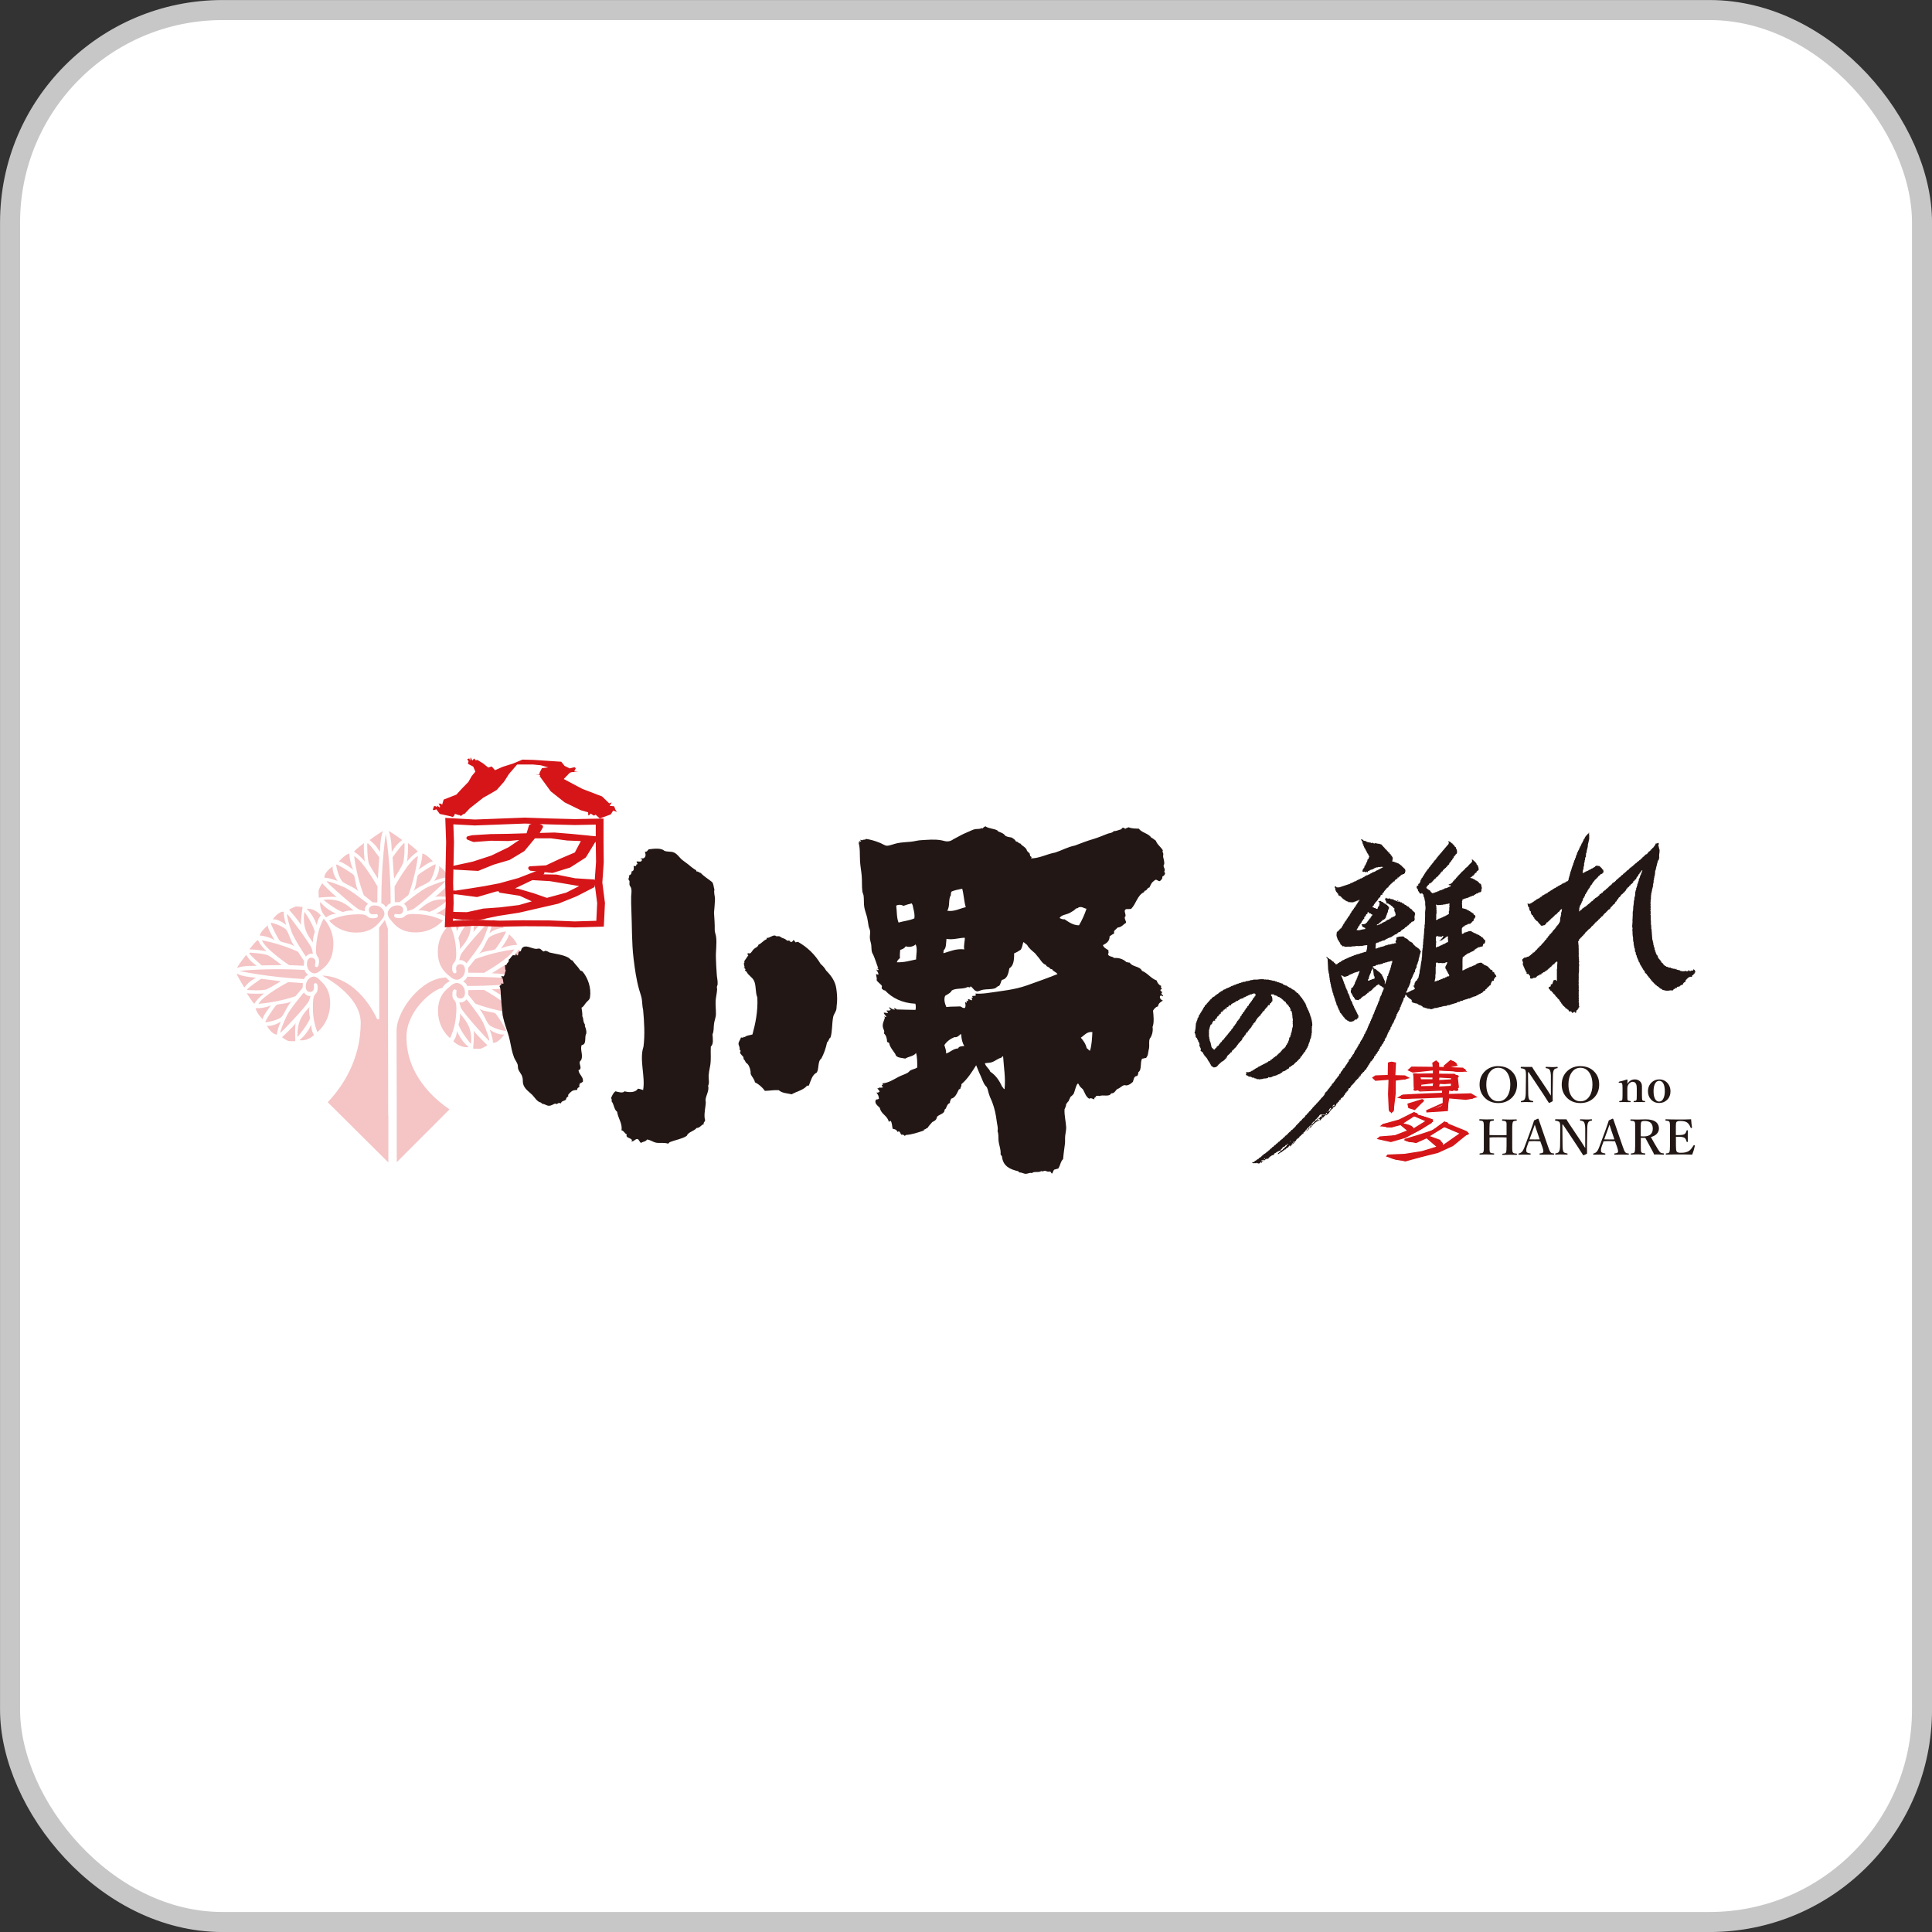 <?xml version="1.0" encoding="UTF-8"?>
<svg id="_レイヤー_1" data-name="レイヤー 1" xmlns="http://www.w3.org/2000/svg" viewBox="0 0 272.83 272.83">
  <rect x="0" y="0" width="272.83" height="272.83" fill="#333333" stroke="none"/>
  <defs>
    <style>
      .cls-1, .cls-2 {
        fill: #221714;
      }

      .cls-1, .cls-3 {
        fill-rule: evenodd;
      }

      .cls-4 {
        fill: #fff;
      }

      .cls-5 {
        opacity: .25;
      }

      .cls-6 {
        fill: #b71c25;
      }

      .cls-3, .cls-7 {
        fill: #d61518;
      }

      .cls-8 {
        stroke: #d61518;
        stroke-linecap: round;
        stroke-linejoin: round;
        stroke-width: .51px;
      }

      .cls-8, .cls-9 {
        fill: none;
      }

      .cls-9 {
        stroke: #c7c7c7;
        stroke-miterlimit: 10;
        stroke-width: 2.83px;
      }
    </style>
  </defs>
  <g>
    <rect class="cls-4" x="1.42" y="1.42" width="270" height="270" rx="30" ry="30"/>
    <rect class="cls-9" x="1.42" y="1.42" width="270" height="270" rx="30" ry="30"/>
  </g>
  <g>
    <g>
      <g>
        <path class="cls-6" d="M196.49,149.95c.24.02.35.09.35.21v1.84h1.47c.2,0,.31.07.35.21-.04.14-.16.21-.35.21h-1.47v4.23c0,.25-.12.39-.35.42-.24-.02-.35-.16-.35-.42v-4.23h-1.88c-.2,0-.31-.07-.35-.21.04-.14.16-.21.35-.21h1.88v-1.84c0-.12.12-.18.35-.21ZM204.5,154.53c1.26,0,2.31.05,3.18.14.43.02.63.09.59.21-.16.28-.57.38-1.24.31-.67-.12-1.51-.2-2.53-.24v.9c0,.46-.08.74-.24.83-.31.21-1.22.28-2.71.21l-.06-.14c1.53-.25,2.3-.55,2.3-.9v-.9c-1.65-.02-3.49.05-5.53.21-.31.02-.49-.05-.53-.21-.04-.16.08-.25.35-.28,1.73-.09,3.63-.14,5.71-.14v-.66c-1.22-.05-2.32-.03-3.3.03-.82.23-1.06.12-.71-.35v-1.52l-.18-.31.18-.1.53.14c.86-.05,1.57-.07,2.12-.07v-.55c-1.14,0-2.12.05-2.94.14-.27.02-.41-.03-.41-.17-.04-.16.06-.24.29-.24,1.06-.07,2.08-.1,3.06-.1v-.59c0-.12.12-.18.35-.21.24.02.35.09.35.21v.59c1.29,0,2.43.05,3.41.14.43.05.53.15.29.31-.24.14-.55.18-.94.14-.75-.14-1.67-.21-2.77-.21v.55c.63,0,1.37.02,2.24.07.67.05.8.21.41.48v1.32c.35.46.12.58-.71.35l-.59-.03v.66ZM201.03,155.5l-1.35,1c-.12.09-.33.03-.65-.17-.24-.21-.27-.33-.12-.38l1.94-.55.18.1ZM200.5,152.1v.55c.78-.05,1.43-.07,1.94-.07v-.55c-.47,0-1.12.02-1.94.07ZM202.44,152.9c-.47,0-1.12.02-1.94.07v.59c.78-.05,1.43-.07,1.94-.07v-.59ZM203.15,152.59c.51,0,1.16.02,1.94.07v-.55c-.78-.05-1.43-.07-1.94-.07v.55ZM203.15,153.49c.51,0,1.16.02,1.94.07v-.69c-.16.12-.53.14-1.12.07-.35-.02-.63-.03-.82-.03v.59ZM205.44,149.99c.27.16.33.27.18.31l-1.47.38-.12-.1.88-.69c.08-.09.26-.06.53.1Z"/>
        <path class="cls-7" d="M196.5,157.22l-.39-.54-.1-2.15.07-2.04-1.86.14-.47-.45.48-.32,1.74-.06.03-1.75.51-.13.63.13-.09,1.78,1.35.03.71.38-.74.19-1.26.17-.02,1.92-.26,2.18-.31.52ZM196.36,156.6l.12.17.1-.17.24-2.09.02-2.13,1.56-.22-.11-.06-1.53-.02.1-1.82-.36-.07-.26.07-.03,1.8-1.91.06-.15.1.16.15,2.03-.16-.07,2.31.1,2.07ZM201.43,157.11l-.03-.32,2.33-1.04v-.75s-2.7.11-2.7.11l-2.77.08-.98-.16.81-.46,2.85-.15,2.69-.1.02-.3-3.16.12-.86-.53-.03-1.58-.07-.43.25-.03.56.04,2.01-.03v-.41s-2.86.3-2.86.3l-.74-.34.58-.51,2.99.03-.06-.56.54-.36.41.36.03.57.71.02-.12-.15,1.01-.86.64.32.39.51-1.02.21,1.76.06.57.58-1.25-.02-2.7-.15-.02.44,2.23.02.43.52.16,1.43-.93.5-.46-.07-.04.46,3.13-.09.93.55-1.62.38-2.39-.2-.12.73-.06,1.05-3.03.2ZM203.99,154.74v1.18s-2.03.9-2.03.9l2.26-.15.05-.84.17-.98,2.58.22.96-.23-.33-.19-3.35.1.1-1.01.64.1.71-.38-.13-1.18-.31-.37-2.37-.02.04-.96,2.95.16h.63s-.06-.05-.06-.05l-3.5-.11-.04-.7-.19-.16-.25.17.07.68h.01s-.02.94-.02.94l-2.27.04-.5-.04.03.18.03,1.46.68.42,3.36-.13-.05.81-2.92.1-2.82.15-.12.07.27.04,2.75-.08,2.97-.12ZM199.21,151.08l.32.15,2.94-.31h0l-3.04-.03-.22.19ZM204.19,150.58l.02.02,1.22-.25-.13-.17-.42-.2-.7.6ZM199.79,156.76l-.91-.28-.13-.63,2.1-.65.29.22-1.35,1.35ZM199.1,156.27l.62.19.96-.96-1.64.51.05.26ZM202.9,153.69l.2-.9.86.03,1.2-.09-.05.83-2.22.12ZM203.31,153.06l-.08.37,1.65-.09.02-.31-.92.07-.67-.03ZM200.39,153.64l.08-.67,2.21-.28-.14.91-2.15.04ZM200.7,153.19l-.02.19,1.64-.03.06-.37-1.68.21ZM202.92,152.8l.14-.88,2.14.11-.07.63-2.21.14ZM203.27,152.18l-.05.34,1.68-.1.02-.15-1.64-.09ZM202.52,152.68h-2.04s-.21-.79-.21-.79l2.29.04-.04.75ZM200.67,152.41h1.61s.01-.24.01-.24l-1.69-.03.07.27Z"/>
        <path class="cls-7" d="M196.49,149.95c.24.02.35.09.35.21v1.84h1.47c.2,0,.31.07.35.21-.04.14-.16.21-.35.21h-1.47v4.23c0,.25-.12.39-.35.42-.24-.02-.35-.16-.35-.42v-4.23h-1.88c-.2,0-.31-.07-.35-.21.04-.14.16-.21.35-.21h1.88v-1.84c0-.12.12-.18.35-.21ZM204.5,154.53c1.26,0,2.31.05,3.18.14.43.02.63.09.59.21-.16.28-.57.38-1.24.31-.67-.12-1.51-.2-2.53-.24v.9c0,.46-.08.74-.24.83-.31.21-1.22.28-2.71.21l-.06-.14c1.53-.25,2.3-.55,2.3-.9v-.9c-1.65-.02-3.49.05-5.53.21-.31.02-.49-.05-.53-.21-.04-.16.08-.25.35-.28,1.73-.09,3.63-.14,5.71-.14v-.66c-1.22-.05-2.32-.03-3.3.03-.82.23-1.06.12-.71-.35v-1.52l-.18-.31.18-.1.53.14c.86-.05,1.57-.07,2.12-.07v-.55c-1.14,0-2.12.05-2.94.14-.27.02-.41-.03-.41-.17-.04-.16.06-.24.29-.24,1.06-.07,2.08-.1,3.06-.1v-.59c0-.12.12-.18.35-.21.24.02.35.09.35.21v.59c1.29,0,2.43.05,3.41.14.43.05.53.15.29.31-.24.14-.55.18-.94.14-.75-.14-1.67-.21-2.77-.21v.55c.63,0,1.37.02,2.24.07.67.05.8.21.41.48v1.32c.35.46.12.58-.71.35l-.59-.03v.66ZM201.03,155.5l-1.35,1c-.12.09-.33.03-.65-.17-.24-.21-.27-.33-.12-.38l1.94-.55.18.1ZM200.5,152.1v.55c.78-.05,1.43-.07,1.94-.07v-.55c-.47,0-1.12.02-1.94.07ZM202.44,152.9c-.47,0-1.12.02-1.94.07v.59c.78-.05,1.43-.07,1.94-.07v-.59ZM203.15,152.59c.51,0,1.16.02,1.94.07v-.55c-.78-.05-1.43-.07-1.94-.07v.55ZM203.15,153.49c.51,0,1.16.02,1.94.07v-.69c-.16.12-.53.14-1.12.07-.35-.02-.63-.03-.82-.03v.59ZM205.44,149.99c.27.16.33.27.18.31l-1.47.38-.12-.1.88-.69c.08-.09.26-.06.53.1Z"/>
      </g>
      <g>
        <path class="cls-6" d="M200.03,157.34l-.06.03c1.03.24,1.79.49,2.27.75.22.22.17.34-.17.36-1.47,1.26-3.37,2.12-5.7,2.57-.48.11-1.01-.01-1.6-.36l.11-.13c1.55-.04,2.93-.31,4.15-.81-.3-.37-.7-.73-1.22-1.07-.33.17-.76.34-1.27.49-.44.11-.88.02-1.33-.26l.06-.13c1.7-.24,3.17-.77,4.42-1.59.37-.09.48-.03.33.16ZM199.92,161.25c-.48.13-1,.05-1.55-.23l.06-.13c2.25-.48,4.11-1.26,5.59-2.34.33-.13.46-.08.39.16l-.11.13c1.07.3,1.99.62,2.77.94.48.26.46.43-.06.52-2.29,1.82-5.14,2.99-8.57,3.51-.81.13-1.66-.04-2.54-.52l.11-.13c2.84.02,5.22-.37,7.13-1.17-.48-.54-1.03-1.01-1.66-1.4-.66.33-1.18.54-1.55.65ZM201.58,158.29c-.63-.35-1.25-.57-1.88-.68-.52.35-1.09.68-1.71,1.01,1.22.22,1.75.52,1.6.91.88-.41,1.55-.82,1.99-1.24ZM206.39,160.04c-.66-.39-1.47-.69-2.43-.91-.77.48-1.53.92-2.27,1.33.81.24,1.35.44,1.6.62.44.24.57.47.39.68,1.03-.46,1.94-1.03,2.71-1.72Z"/>
        <path class="cls-7" d="M198.44,164.02l-2.73-.7.22-.28,2.48-.11,2.38-.38,2.04-.62-1.37-1.17-1.5.67-1.65-.4.03-.19.08-.03,1.94-.58,1.92-.63,1.7-1.25.58.3v.04s2.63,1.07,2.63,1.07l-.11.53-1.89,1.55-2.14.98-2.3.57-2.29.63ZM196.53,163.26l1.91.49,2.23-.61,2.28-.56,2.1-.97,1.78-1.47.05-.24-2.6-1.05v-.05s-.3-.16-.3-.16l-1.62,1.19-1.94.64-1.51.45,1.01.24,1.46-.65h-.02s2.57-1.63,2.57-1.63l2.67,1.13-2.93,2.07-.46-.91-1.54-.56,1.67,1.42-2.5.75-2.41.38-1.9.09ZM201.93,160.44l1.46.53.37.73,2.32-1.63-2.13-.9-2.02,1.27ZM196.4,161.28l-1.99-.44.43-.36,2.14-.17,1.7-.66-.91-.76-1.24.32-1.67-.16.4-.32,2.28-.63,2.15-1.08.59.34-.08.07,2.18.65-.2.51-1.84,1.09-1.85,1.01-2.09.6ZM195.06,160.72l1.34.29,2-.57,1.82-1,1.76-1.04.07-.17-1.1-.33.85.37-2.21,1.37-1.41-.74.99.83-2.15.83-1.97.16ZM198.2,158.63l1.38.73,1.68-1.04-1.57-.68-1.49.99ZM195.67,158.87l.84.08,1.21-.31,1.94-1.29.15.07.03-.03-.16-.09-2.05,1.03-1.96.54Z"/>
        <path class="cls-7" d="M200.03,157.34l-.06.03c1.03.24,1.79.49,2.27.75.22.22.17.34-.17.36-1.47,1.26-3.37,2.12-5.7,2.57-.48.11-1.01-.01-1.6-.36l.11-.13c1.55-.04,2.93-.31,4.15-.81-.3-.37-.7-.73-1.22-1.07-.33.17-.76.34-1.27.49-.44.11-.88.02-1.33-.26l.06-.13c1.7-.24,3.17-.77,4.42-1.59.37-.09.48-.03.33.16ZM199.92,161.25c-.48.13-1,.05-1.55-.23l.06-.13c2.25-.48,4.11-1.26,5.59-2.34.33-.13.46-.08.39.16l-.11.13c1.07.3,1.99.62,2.77.94.48.26.46.43-.06.52-2.29,1.82-5.14,2.99-8.57,3.51-.81.13-1.66-.04-2.54-.52l.11-.13c2.84.02,5.22-.37,7.13-1.17-.48-.54-1.03-1.01-1.66-1.4-.66.33-1.18.54-1.55.65ZM201.58,158.29c-.63-.35-1.25-.57-1.88-.68-.52.35-1.09.68-1.71,1.01,1.22.22,1.75.52,1.6.91.88-.41,1.55-.82,1.99-1.24ZM206.39,160.04c-.66-.39-1.47-.69-2.43-.91-.77.48-1.53.92-2.27,1.33.81.24,1.35.44,1.6.62.44.24.57.47.39.68,1.03-.46,1.94-1.03,2.71-1.72Z"/>
      </g>
    </g>
    <g class="cls-5">
      <path class="cls-3" d="M72.62,134.06c-3.09.41-5.51,1.38-5.51,1.38l-1.01,1.25.03.67,2.22.02s3.68-2.07,4.27-3.31Z"/>
      <path class="cls-3" d="M74.43,135.99l-.04-.06s-2.32-.04-2.95.29c-.63.34-1.99,1.22-1.99,1.22,0,0,.85.04,3.02.2,1.44-1.08,2.01-1.57,1.97-1.64Z"/>
      <path class="cls-3" d="M74.13,137.09l-.29.22-.62.42s1.98-.01,2.95.43c-.35-.71-1.29-1.91-1.29-1.91,0,0-.47.61-.76.84Z"/>
      <path class="cls-3" d="M71.86,135.6c.37-.11,2.14-.21,2.61-.13,0,0-.92-1.25-1.24-1.4-.46.81-1.28,1.45-1.38,1.54Z"/>
      <path class="cls-3" d="M73.01,133.44c-.07-.58-1.13-1.51-1.13-1.51-.04.58-.98,1.73-1.14,2.07.22-.25,1.49-.56,2.27-.56Z"/>
      <path class="cls-3" d="M71.17,131.06s-.82-1.25-1.59-1.17c-.02.79-.47,1.88-.47,1.88,0,0,1.05-.81,2.06-.71Z"/>
      <path class="cls-3" d="M66.86,131.63c.42-.64,1.93-2.07,1.93-2.07,0,0-.77-.5-1.12-.5s-.9.01-.9.01c0,0,.19,1.84.09,2.56Z"/>
      <path class="cls-3" d="M64.51,131.57s.44-1.3,1.65-2.28c0,0-1.1-.21-2.17.84.48.59.53,1.44.53,1.44Z"/>
      <path class="cls-3" d="M63.63,137.96c.53.44,1.1.6,1.66.01.58-.6.5-1.84-.29-1.81-.59.03-.59.49-.59.64s.05.35.05.49-.61.46-.61-.59c.02-1.06.59-.38.58-2-.04-1.63-.3-2.83-.92-4.13,0,0-1.63,1.26-1.68,3.69-.07,2.4,1.26,3.24,1.79,3.71Z"/>
      <path class="cls-3" d="M64.91,134.04s1.1-1.09,1.42-2.22c.3-1.14.13-2.09.13-2.09,0,0-1.35,1.61-1.73,2.74.24.69.26,1.39.18,1.56Z"/>
      <path class="cls-3" d="M64.87,135.61s.25-.11.59.09c.33.17.42.34.42.34,0,0,1.94-2.43,2.36-3.38.42-.94.92-2.37.83-2.48-.08-.09-3.77,4.08-3.99,4.63-.21.56-.21.8-.21.8Z"/>
      <path class="cls-3" d="M68.97,132.49c-.4.57-.72,1.59-1.31,2.19.69-.42,2.01-.42,2.27-.64.28-.24,1.57-2.34,1.51-2.48-.05-.09-2.06.39-2.47.93Z"/>
      <path class="cls-3" d="M66.13,139.81v.67s1,1.25,1,1.25c0,0,2.41.97,5.52,1.35-.6-1.23-4.3-3.29-4.3-3.29l-2.22.03Z"/>
      <path class="cls-3" d="M74.39,141.2l.05-.07c.03-.07-.53-.58-1.98-1.63-2.15.17-3.02.21-3.02.21,0,0,1.36.87,2.01,1.21.63.33,2.94.28,2.94.28Z"/>
      <path class="cls-3" d="M73.84,139.82l.3.22c.27.21.76.83.76.83,0,0,.92-1.21,1.27-1.91-.97.43-2.95.43-2.95.43l.62.43Z"/>
      <path class="cls-3" d="M71.88,141.54c.09.08.92.72,1.38,1.54.31-.15,1.23-1.41,1.23-1.41-.47.05-2.23-.03-2.61-.13Z"/>
      <path class="cls-3" d="M71.9,145.2s1.05-.92,1.11-1.48c-.76,0-2.04-.33-2.27-.57.17.34,1.11,1.49,1.16,2.06Z"/>
      <path class="cls-3" d="M69.14,145.38s.46,1.09.48,1.88c.77.08,1.58-1.18,1.58-1.18-1.01.12-2.06-.7-2.06-.7Z"/>
      <path class="cls-3" d="M66.89,145.53c.11.72-.08,2.55-.08,2.55,0,0,.56.03.91.03s1.11-.51,1.11-.51c0,0-1.52-1.43-1.94-2.06Z"/>
      <path class="cls-3" d="M64.54,145.59s-.04.85-.53,1.45c1.08,1.03,2.18.83,2.18.83-1.21-.98-1.65-2.28-1.65-2.28Z"/>
      <path class="cls-3" d="M65.01,141c.79.03.85-1.21.28-1.81-.57-.58-1.14-.43-1.66.04-.53.46-1.84,1.29-1.77,3.71.06,2.41,1.7,3.66,1.7,3.66.6-1.3.86-2.51.89-4.13.02-1.62-.56-.94-.57-1.99-.03-1.06.59-.73.59-.6,0,.14-.04.34-.04.48,0,.16,0,.62.59.64Z"/>
      <path class="cls-3" d="M64.92,143.11c.08.17.07.88-.17,1.58.39,1.13,1.75,2.73,1.75,2.73,0,0,.17-.94-.15-2.06-.31-1.13-1.43-2.24-1.43-2.24Z"/>
      <path class="cls-3" d="M65.89,141.11s-.09.17-.43.36c-.33.17-.59.08-.59.08,0,0,.03.22.23.79.21.56,3.91,4.72,4,4.63.08-.11-.42-1.52-.84-2.49-.42-.96-2.38-3.37-2.38-3.37Z"/>
      <path class="cls-3" d="M67.68,142.47c.59.61.9,1.63,1.33,2.18.4.55,2.43,1.02,2.46.93.08-.14-1.25-2.24-1.52-2.47-.26-.22-1.57-.22-2.27-.64Z"/>
      <path class="cls-3" d="M65.96,137.92c-.06.42-.58.66-.58.66,0,0,.51.25.59.66,5.86-.01,9.81-.67,9.81-.67,0,0-3.95-.64-9.83-.64Z"/>
      <path class="cls-3" d="M52.62,127.43h.66s.03-2.24.03-2.24c0,0-2.07-3.69-3.3-4.28.39,3.1,1.37,5.51,1.37,5.51l1.25,1.01Z"/>
      <path class="cls-3" d="M53.37,124.09s.03-.86.19-3.02c-1.05-1.46-1.56-2.02-1.63-1.98l-.07.04s-.03,2.31.29,2.95c.33.63,1.22,2,1.22,2Z"/>
      <path class="cls-3" d="M53.03,119.4l.22.29.41.61s0-1.98.43-2.95c-.69.37-1.9,1.28-1.9,1.28,0,0,.62.5.84.77Z"/>
      <path class="cls-3" d="M51.53,121.67c-.1-.36-.2-2.12-.13-2.61,0,0-1.26.93-1.4,1.22.8.47,1.44,1.3,1.53,1.39Z"/>
      <path class="cls-3" d="M49.35,120.53c-.56.07-1.5,1.13-1.5,1.13.58.04,1.72.98,2.07,1.14-.24-.22-.58-1.49-.58-2.27Z"/>
      <path class="cls-3" d="M47.69,124.42s-.82-1.05-.71-2.06c0,0-1.25.81-1.16,1.59.79.01,1.87.47,1.87.47Z"/>
      <path class="cls-3" d="M47.56,126.68c-.63-.43-2.06-1.94-2.06-1.94,0,0-.51.77-.51,1.11,0,.37.03.91.03.91,0,0,1.83-.2,2.55-.08Z"/>
      <path class="cls-3" d="M45.22,127.37s-.21,1.1.83,2.18c.6-.48,1.45-.53,1.45-.53,0,0-1.3-.44-2.28-1.65Z"/>
      <path class="cls-3" d="M53.88,129.91c.46-.54.62-1.1.01-1.67-.59-.58-1.82-.51-1.8.29.03.59.48.59.64.59s.35-.04.48-.04.46.62-.59.59c-1.06-.03-.38-.59-2.01-.56-1.62.03-2.83.29-4.13.9,0,0,1.26,1.64,3.67,1.68,2.41.06,3.25-1.26,3.71-1.78Z"/>
      <path class="cls-3" d="M45.67,127.07s1.61,1.35,2.74,1.73c.68-.25,1.39-.26,1.56-.17,0,0-1.1-1.11-2.23-1.42-1.13-.31-2.07-.14-2.07-.14Z"/>
      <path class="cls-3" d="M51.98,127.65s-2.42-1.94-3.38-2.36c-.96-.42-2.38-.92-2.48-.83-.1.09,4.07,3.78,4.62,3.99.56.21.8.22.8.22,0,0-.11-.26.08-.6.18-.33.35-.42.35-.42Z"/>
      <path class="cls-3" d="M48.42,124.55c.55.41,1.59.72,2.19,1.31-.43-.7-.43-2.01-.64-2.27-.24-.28-2.33-1.58-2.48-1.5-.1.04.38,2.05.93,2.45Z"/>
      <path class="cls-3" d="M55.72,125.18l.03,2.22h.67s1.25-1,1.25-1c0,0,.95-2.41,1.35-5.52-1.25.59-3.29,4.3-3.29,4.3Z"/>
      <path class="cls-3" d="M55.65,124.08s.88-1.36,1.19-2.01c.34-.63.29-2.94.29-2.94l-.06-.05c-.07-.04-.58.54-1.63,1.98.16,2.15.21,3.02.21,3.02Z"/>
      <path class="cls-3" d="M55.74,119.69l.22-.29c.22-.29.84-.77.84-.77,0,0-1.22-.92-1.92-1.28.44.97.44,2.95.44,2.95l.42-.61Z"/>
      <path class="cls-3" d="M59,120.27c-.15-.29-1.4-1.22-1.4-1.22.06.49-.02,2.23-.13,2.62.09-.1.73-.93,1.53-1.4Z"/>
      <path class="cls-3" d="M59.64,120.52c0,.76-.31,2.05-.57,2.27.36-.16,1.5-1.1,2.06-1.15,0,0-.92-1.05-1.5-1.11Z"/>
      <path class="cls-3" d="M61.32,124.4s1.08-.47,1.86-.49c.09-.77-1.17-1.59-1.17-1.59.11,1.01-.7,2.07-.7,2.07Z"/>
      <path class="cls-3" d="M61.45,126.64c.72-.12,2.56.08,2.56.08,0,0,.01-.55.01-.89s-.5-1.13-.5-1.13c0,0-1.43,1.52-2.08,1.94Z"/>
      <path class="cls-3" d="M63.81,127.35c-.98,1.21-2.28,1.65-2.28,1.65,0,0,.85.02,1.45.53,1.03-1.09.83-2.18.83-2.18Z"/>
      <path class="cls-3" d="M62.54,129.98c-1.3-.63-2.51-.88-4.13-.91-1.63-.01-.94.56-1.99.58-1.06.03-.74-.59-.61-.59s.33.05.48.05.61,0,.65-.6c.02-.8-1.22-.85-1.81-.28-.59.56-.43,1.13.03,1.67.46.53,1.3,1.84,3.71,1.77,2.41-.07,3.67-1.69,3.67-1.69Z"/>
      <path class="cls-3" d="M60.62,128.78c1.13-.38,2.73-1.75,2.73-1.75,0,0-.94-.16-2.07.14-1.13.31-2.23,1.43-2.23,1.43.17-.08.88-.06,1.58.17Z"/>
      <path class="cls-3" d="M58.27,128.42c.56-.21,4.71-3.91,4.62-4-.09-.08-1.52.41-2.48.84-.96.43-3.37,2.38-3.37,2.38,0,0,.17.08.36.42.18.33.09.59.09.59,0,0,.22-.01.79-.24Z"/>
      <path class="cls-3" d="M60.58,124.53c.55-.41,1.02-2.41.93-2.47-.15-.08-2.24,1.25-2.48,1.51-.21.28-.21,1.59-.65,2.27.62-.59,1.64-.89,2.19-1.31Z"/>
      <path class="cls-3" d="M54.51,128.15s.23-.51.66-.58c-.01-5.88-.69-9.82-.69-9.82,0,0-.64,3.96-.63,9.82.42.07.66.58.66.58Z"/>
      <path class="cls-3" d="M36.5,141.76c2.93-.24,5.23-1.08,5.23-1.08l1.01-1.19.03-.66-2.07-.14s-3.57,1.88-4.2,3.07Z"/>
      <path class="cls-3" d="M34.91,139.74l.04.06s2.17.17,2.78-.13c.62-.3,1.93-1.1,1.93-1.1,0,0-.79-.09-2.79-.35-1.42.97-1.98,1.45-1.96,1.52Z"/>
      <path class="cls-3" d="M35.26,138.65l.29-.21.59-.38s-1.85-.09-2.73-.58c.29.71,1.09,1.97,1.09,1.97,0,0,.49-.59.76-.8Z"/>
      <path class="cls-3" d="M37.3,140.28c-.35.08-1.99.07-2.45-.02,0,0,.8,1.31,1.07,1.48.49-.79,1.3-1.39,1.38-1.46Z"/>
      <path class="cls-3" d="M36.11,142.38c.04.58.97,1.56.97,1.56.08-.58,1.02-1.67,1.18-2.01-.21.24-1.42.49-2.15.44Z"/>
      <path class="cls-3" d="M37.69,144.86s.7,1.27,1.42,1.23c.06-.8.55-1.84.55-1.84,0,0-1.03.75-1.97.6Z"/>
      <path class="cls-3" d="M39.83,146.47s.68.54,1.03.56c.33.01.84.01.84.01,0,0-.08-1.83.05-2.56-.42.63-1.92,1.98-1.92,1.98Z"/>
      <path class="cls-3" d="M43.95,144.69s-.49,1.27-1.67,2.2c0,0,1.01.25,2.07-.73-.42-.62-.4-1.47-.4-1.47Z"/>
      <path class="cls-3" d="M44.2,141.58c-.07,1.63.11,2.84.61,4.17,0,0,1.59-1.17,1.79-3.58.2-2.41-.98-3.32-1.46-3.8-.47-.5-.99-.67-1.56-.11-.56.56-.58,1.81.17,1.82.55.01.58-.46.59-.61,0-.15-.03-.36-.01-.49,0-.13.61-.43.53.63-.08,1.05-.59.34-.66,1.97Z"/>
      <path class="cls-3" d="M43.72,142.21s-1.1,1.02-1.45,2.14c-.35,1.12-.25,2.08-.25,2.08,0,0,1.35-1.54,1.77-2.65-.18-.69-.16-1.4-.06-1.56Z"/>
      <path class="cls-3" d="M43.59,141.41c.24-.54.25-.78.25-.78,0,0-.24.09-.54-.11-.31-.2-.38-.37-.38-.37,0,0-1.96,2.31-2.4,3.25-.46.93-1,2.32-.92,2.43.06.1,3.75-3.86,3.99-4.42Z"/>
      <path class="cls-3" d="M39.83,143.52c.41-.53.76-1.53,1.34-2.11-.67.39-1.89.31-2.15.53-.26.22-1.61,2.26-1.55,2.4.04.09,1.94-.28,2.36-.81Z"/>
      <path class="cls-3" d="M42.9,136.39l.05-.66-.87-1.33s-2.22-1.07-5.09-1.62c.48,1.26,3.83,3.51,3.83,3.51l2.07.09Z"/>
      <path class="cls-3" d="M35.2,134.6c-.04.07.47.61,1.76,1.73,2.03-.04,2.83-.04,2.83-.04,0,0-1.23-.96-1.8-1.31-.59-.36-2.74-.45-2.74-.45l-.05.07Z"/>
      <path class="cls-3" d="M36.24,136.4l-.55-.45-.25-.22c-.26-.25-.68-.88-.68-.88,0,0-.93,1.16-1.3,1.84.93-.38,2.78-.29,2.78-.29Z"/>
      <path class="cls-3" d="M37.63,134.34c-.08-.08-.81-.76-1.21-1.6-.29.13-1.23,1.34-1.23,1.34.46-.04,2.1.15,2.44.26Z"/>
      <path class="cls-3" d="M37.81,130.68s-1.04.86-1.13,1.43c.72.04,1.89.43,2.09.7-.12-.35-.95-1.55-.96-2.12Z"/>
      <path class="cls-3" d="M40.07,128.76c-.72-.13-1.55,1.06-1.55,1.06.94-.05,1.9.82,1.9.82,0,0-.38-1.1-.35-1.89Z"/>
      <path class="cls-3" d="M42.74,128.09s-.51-.07-.84-.08c-.34-.01-1.08.46-1.08.46,0,0,1.34,1.5,1.69,2.15-.07-.72.22-2.53.22-2.53Z"/>
      <path class="cls-3" d="M45.3,129.26c-.95-1.09-1.99-.93-1.99-.93,1.08,1.04,1.42,2.35,1.42,2.35,0,0,.08-.85.58-1.42Z"/>
      <path class="cls-3" d="M47.08,133.49c.07-2.41-1.38-3.76-1.38-3.76-.66,1.27-.96,2.47-1.07,4.08-.11,1.63.46.98.42,2.03-.03,1.06-.59.7-.57.56,0-.13.05-.33.06-.49.01-.14.03-.61-.53-.67-.74-.06-.87,1.17-.37,1.78.51.63,1.05.5,1.57.07.51-.43,1.8-1.18,1.86-3.61Z"/>
      <path class="cls-3" d="M44.22,133.13c-.07-.17-.01-.87.24-1.55-.29-1.15-1.46-2.82-1.46-2.82,0,0-.22.93.02,2.07.22,1.14,1.21,2.3,1.21,2.3Z"/>
      <path class="cls-3" d="M43.2,135.09s.1-.17.42-.33c.31-.17.56-.05.56-.05,0,0,0-.22-.17-.8-.17-.58-3.4-4.93-3.47-4.83-.1.09.29,1.54.64,2.52.34.97,2.02,3.49,2.02,3.49Z"/>
      <path class="cls-3" d="M41.6,133.64c-.53-.63-.75-1.68-1.1-2.24-.35-.58-2.2-1.17-2.25-1.08-.08.14,1.03,2.31,1.27,2.55.24.25,1.47.32,2.08.77Z"/>
      <path class="cls-3" d="M43.53,137.65s-.46-.26-.5-.68c-5.5-.3-9.22.14-9.22.14,0,0,3.65.85,9.14,1.15.08-.41.58-.61.58-.61Z"/>
      <path class="cls-3" d="M57.4,146.47c-.02-3.78,3.75-6.76,5.08-6.97.25-.56,1.03-.95,1.03-.95l-.53-.5c-3.46.01-6.98,4.66-6.98,7.5,0,2.34.03,11.95.03,11.95v6.62s7.45-7.46,7.45-7.46c-2.15-1.46-6.07-4.82-6.08-10.19Z"/>
      <path class="cls-3" d="M54.82,157.5l-.05-26.35-.42-1.22-.82,1.08.03,12.92h-.29c-3.11-6.44-7.77-6.15-7.77-6.15,0,0,5.43,2.68,5.44,6.64,0,5.31-2.67,9.14-4.66,11.23l8.56,8.51v-6.65Z"/>
    </g>
    <path class="cls-1" d="M154.95,154.82c.07.09-.54.06-.4.43-.24-.04-.46-.27-.73-.09-.47-.26-.62-.83-.87-1.29-.11-.15-.35-.3-.48-.5-.07-.08-.16-.35-.23-.35-.24-.03-.5,1.26-.63,1.45-.12.19-.35.34-.47.46-.03.24-.2.33-.23.57-.16.08-.2.3-.35.4,0,.33-.14.51-.23.76-.04.91.19,1.7.23,2.51.02.37-.08.75-.13,1.17-.05.37,0,.79-.04,1.15-.08.67-.2,1.42-.26,2.19-.39.36-.38.92-.7,1.35-.2.02-.34.11-.53.13-.2.16-.16.36-.33.57-.17-.04-.13-.27-.3-.29-.3.05-.45-.02-.66-.11-.22,0-.37.16-.57.04-.34.28-1.03-.02-1.32.3-.28-.13-.56.09-.82.09-.34.02-.56-.21-.96-.19-.03-.08-.12-.08-.13-.17-1.2-.26-2.18-.74-2.31-2.08-.07-.1-.12-.21-.2-.3.07-.76-.29-1.4-.3-2.15,0-.36,0-.78-.13-1.16.1-.46-.04-.77-.11-1.32-.12-.99-.31-1.88-.63-2.71-.12-.35-.31-.67-.42-1.03-.14-.35-.19-.78-.34-1.09-.06-.11-.15-.16-.23-.26-.33-.45-.47-.99-.72-1.52-.22-.43-.35-.87-.57-1.35-.61.97-1.22,1.95-2.09,2.68.06.3-.13.4-.15.65-.07.03-.11.11-.17.03-.28.54-.53,1.25-1.12,1.36-.04.21-.2.31-.17.6-.37.15-.43.47-.59.8-.01.05-.1.05-.12.09-.08.14-.06.31-.14.4-.26.33-.73.37-.99.69-.04.42-.34.57-.65.72-.23.28-.49.51-.67.83-.21.03-.26.22-.5.23-.09.03.05.09-.03.14-.8.27-1.65.56-2.47.62-.13,0-.13.12-.24.13-.1-.13-.27-.22-.48-.16-.1-.17-.16-.36-.3-.47-.13,0-.16.06-.26.06-.06-.3-.34-.37-.65-.43-.09-.33-.07-.84-.29-1.12-.14,0-.13.12-.26.13-.19-.89-1.09-1.05-1.26-1.96-.27-.29-.88-.67-.52-1.19.19.03.26-.06.39-.09-.02-.46-.16-.61-.36-.89.21.05.3,0,.47-.14-.09-.17-.21-.31-.33-.43.08-.1.35.06.23-.17.16.09.37.07.56,0,.02-.15-.25-.12-.16-.26.05,0,.03-.06,0-.06.03-.05.15-.03.2-.07-.04-.06-.13-.03-.1-.17.82-.04,1.56-.54,2.28-.92.46-.23.94-.37,1.26-.56.17-.1.26-.27.43-.36.3-.16.65-.18.93-.4,0-.75,0-1.48-.17-2.05-.3.48-1.05.49-1.52.8-.47-.11-1.07-.09-1.32-.43-.04-.06-.06-.16-.09-.22-.25-.4-.79-.99-.86-1.53-.06-.11-.24-.1-.3-.2,0-.47-.15-.94-.46-1.19.18-.31-.09-.58-.13-.86-.1-.5.15-.89.27-1.31,0-.07,0-.15-.09-.14.09-.16.18.09.27,0,.1-.11-.32-.36-.33-.6.2-.03.43.06.59.05,0-.19-.19-.19-.17-.38.22.06.41.04.56-.06-.04-.15-.22-.17-.2-.4.22.15.43.34.76.36.08-.08-.11-.08-.07-.23.16.04.28.1.37.2,1.04.05,1.64.03,2.64.06.07-.23.06-.67-.02-.87-1.83-.08-3.3-.82-4.27-1.87-.24,0-.32-.15-.47-.27-.04-.15.02-.2.03-.36-.2-.32-.56-.48-.76-.83.09-.34-.09-.5-.06-.89.09.09.23.11.33.11-.03-.33-.21-.5-.33-.73.1.01.2.17.33.07.03-.19-.19-.14-.2-.29.06.02.08.07.16.06-.26-.7-.43-1.29-.72-1.95-.27-.36-.22-.84-.26-1.32-.04-.35-.19-.67-.2-1.02-.02-.29.06-.62.03-.96-.01-.21-.14-.41-.2-.66-.11-.55-.15-1.19-.34-1.7-.11-.37-.28-.81-.32-1.38-.03-.46,0-.87-.06-1.29-.03-.19-.15-.39-.17-.6-.09-.69-.03-1.38-.09-2.15-.06-.72-.2-1.41-.24-2.12-.05-.94.04-1.88-.23-2.67.06.02.06.09.16.06.1-.08-.1-.13-.06-.26.08.04.18.16.26.1.1-.09-.13-.11-.1-.23.09,0,.15.05.29.07.16-.17.42,0,.53-.2.65.11,1.25.27,1.96.56.29.11.66.36.89.4.42.06,1.03-.25,1.61-.36.63-.12,1.21-.13,1.9-.2.51-.05.99-.21,1.48-.22.94-.05,1.77-.14,2.68,0,.42.05.78.28,1.34.12.25-.07.43-.24.67-.35.53-.27,1.1-.62,1.71-.86.42-.16.79-.4,1.2-.47.27-.04.56.03.87-.13.08,0,.12,0,.15.06.09-.16.24-.25.4-.33.41.33,1.16.31,1.68.58.04.02.05.12.1.13.29.15.57.2.82.4.09.08.17.21.27.27.26.14.58.15.86.22.21.17.47.26.56.54.11.02.21.06.3.09.08.11.16.2.34.2.27.4.82.51.95,1.05.13.13.24.26.37.36-.02.14.12.24.04.34.07.06.16.1.23.17,0,.09-.07.09-.07.19,1.25-.03,2.22-.62,3.41-.83.95-.31,1.73-.78,2.78-.99.86-.33,1.74-.67,2.64-.93.69-.2,1.38-.52,2.04-.76.29-.09.6-.08.79-.34.41,0,.69-.17,1.03-.25.11-.07.15-.19.26-.24.16.02.27.07.34.17.12-.12.33-.15.49-.23.38.19.96.18,1.43.2.41.58,1.36.65,1.74,1.25.26.11.43.3.66.44.2.57.7.87.99,1.36.01.1-.06.13-.03.26.15.19.09.34.07.6,0,.19.19.61.16,1.05,0,.09-.08.16-.09.24-.04.25.31.56.09.86.03.09.08.16.13.23-.05.23-.18.39-.39.46.02.35-.17.51-.37.66-.27,0-.39-.23-.59-.19-.07,0-.37.27-.47.36-.18.21-.3.55-.4.73-.35.03-.3.44-.66.46-.07.03-.05.15-.11.2-.94.43-1.11,1.66-1.81,2.35-.35.1-.79-.09-.89.22-.07.22.12.48.1.8,0,.07-.09.05-.1.13-.08.31.22.59.16.83-.39.22-.61.62-1.17.66-.16.18-.35.31-.51.5v.36c-.25.08-.39.25-.63.37,0,.74-.46,1-.95,1.26.16.41.47.5.79.72-.06.22.11.37-.07.49.03.47.64.33.85.6.76-.04,1.32.18,1.76.59.17,0,.27.08.46.07.35.62,1.44.48,1.73,1.16.81.32,1.24,1.06,2.07,1.36.11.37.33.64.66.78-.1.13-.06.29.07.36.01.16-.17.09-.2.19,0,.18.13.22.26.28,0,.13-.13.12-.11.27.04.15.24.15.23.36-.14-.02-.19-.15-.39-.09-.21.3.11.59.36.69-.3.2-.65.37-.69.82-.35.08-.53.33-.7.6.06.61.19,1.69-.07,2.31.11.53-.09,1.29-.38,1.62-.18.42-.04.91-.11,1.36-.04.24-.11.45-.16.83-.04.26-.14.38-.26.56-.23,0-.34.1-.57.1-.31.57,0,1.59-.53,1.91,0,.23-.06.41-.17.54-.46,0-.47.47-.59.82-.3.26-.51.46-.93.51-.08,0-.2-.05-.27-.04-.39.07-.64.46-.98.53-.31.2-.37.65-.9.63-.24.57-1.2.13-1.65.39-.05-.1-.29-.02-.54-.03,0,.11.16.13.21.1M134.32,125.95c.05.06-.1.27-.03.45-.42.57-.09,1.57-.53,2.21.99.17,1.76-.32,2.62-.5-.24-.81-.28-1.8-.5-2.61-.54.13-1.14.2-1.56.44M127.56,127.92c-.24-.18-.74-.2-1-.02.11.74.04,1.68.33,2.38.74-.22,1.59-.29,2.23-.59.08-.52-.04-.99-.15-1.43-.04-.26-.08-.5-.23-.69-.42.11-.77.2-1.18.36M152.33,128.12c-.08.11-.19.16-.36.16-.23.25-.51.42-.83.6-.53.31-1.25.28-1.51.76.18.09.47.23.69.17.58.38,1.21.86,2.05.86.42-.7.78-1.49,1.06-2.34-.4-.07-.64-.35-1.09-.2M133.66,132.59c-.08.56,0,1.3-.41,1.61.04.17-.08.29,0,.41.92-.27,1.79-.68,2.92-.54-.12-.56.12-1.26.07-1.65-.85.03-1.73.34-2.58.16M144.17,134.1c-.29.2-.61.39-.96.53.02.95-.09,1.77-.67,2.11-.13.66-.28,1.52-1.05,1.63-.16.25-.19.64-.4.85-.25.02-.38.29-.63.36-.5.15-1.16.09-1.68.19-.3.07-.53.2-.77.23-.49-.07-.59-.52-.96-.72-.03.06-.03.16-.13.16-.07-.05-.19-.03-.27-.06-.62.35-1.64.11-2.24.49-.18.38-.61.53-.94.76-.23.52-.02,1.14.17,1.58.72-.09,1.21-.04,1.95-.09.27.07.34.3.69.2.12-.29.06-.48,0-.79.11-.06.21.19.22.04.09-.03-.07-.25,0-.27.07.04.09.09.2.07.07-.08-.06-.19.03-.27.17,0,.3.1.47.17.17-.16-.02-.21-.02-.44.04.05.07.16.15.07.12-.07-.12-.17,0-.26.19,0,.41.02.47-.11.11-.05-.15-.17-.04-.22.44.04,1.1,0,1.55-.06,2.18-.32,3.93-.47,5.72-1.1,1.46-.52,2.9-1.03,4.3-1.59-.17-.31-.61-.36-.76-.69-.12.01-.16-.06-.27-.06-.08-.2-.31-.26-.5-.37-.02-.06-.06-.1-.09-.17-.5-.19-.72-.63-1.02-1.02-.15-.18-.34-.38-.46-.56,0-.01-.1-.1-.1-.1-.4-.35-.84-.68-1.09-1.16-.2-.11-.31-.3-.53-.39-.1.27-.15.79-.36,1.05M129.29,133.37c-.28.3-.91.44-1.38.26-.17.27-.45.42-.79.51-.02.45-.08.66-.03,1.16-.19.13-.42.39-.43.59,1.08.03,1.84-.23,2.71-.4-.02-.58.24-1.55-.07-2.12M152.63,146.54c.36.41.69.86.83,1.48.2.09.25.3.46.36.25-.72.3-1.8.34-2.64-.79-.08-1.14.48-1.63.8M135.74,146.07s-.07-.02-.1-.03c-.2.2-.48.5-.86.42-.6.25-1.09.62-1.42,1.12.1.37.31.85.23,1.19.64-.17.95-.67,1.72-.72.08-.31.51-.3.86-.33-.26-.44-.41-.99-.43-1.66M141.66,149.21s-.05-.05-.1-.04c-.03.09-.12.11-.16.2-.42.07-.82.44-1.29.62-.38.13-.72.09-1.03.16.14.52.59.72.76,1.19.76.49,1.27,1.23,1.66,2.09.14.11.2.37.36.37.17-1.56-.11-3.03-.2-4.59"/>
    <g>
      <path class="cls-1" d="M99.39,158.75c-.41.1-.5.53-1.02.54-.37.48-1.15.52-1.4,1.12-.66.43-1.61.57-2.4.88-.08.08-.13.17-.24.21-.59-.19-1.16-.04-1.66-.13-.49-.1-.82-.41-1.3-.45-.2.33-.57.27-.84.48-.25-.13-.27-.5-.52-.55-.3-.04-.55.44-.85.31-.1-.11.09-.03.1-.1-.08-.42-1-.32-.74-.86-.36-.16-.35-.47-.76-.59.18-.92-.5-1.72-.61-2.61-.45-.31-.43-1.06-.78-1.47.04-.22.02-.31-.08-.46.17-.39.31-.75.63-.96.4.1,1.03.31,1.28,0,.69.2,1.58.17,1.88-.37.28.03.5.12.74.19.34-1.93-.57-4.27.05-6.12.22-1.66.1-3.57-.05-5.2-.12-.43-.11-1.06-.2-1.6-.08-.42-.25-.84-.37-1.29-.4-1.41-.6-2.9-.78-4.36-.27-2.22-.21-4.61-.31-6.83-.02-.64-.05-1.3-.03-1.94.02-.39.1-.79,0-1.16-.04-.17-.22-.34-.24-.51-.04-.29.14-.58-.2-.68.04-.1.05-.04.14-.04.02-.11-.06-.11-.1-.16.12-.13.17-.22.07-.41.27-.06.4-.26.4-.58.4-.02.31-.58.27-.79.13.07.15.05.34.03.08-.1-.03-.25.2-.24.09-.13-.15-.19-.1-.4.29-.03.72.19.76-.28-.08-.11-.12-.03-.21,0,.04-.24.25-.12.44-.17.34-.23.3-.52.17-.92.34.04.37-.21.54-.34.76-.1,1.76-.22,2.21.21.46.17.86.07,1.26.2.53.17.86.76,1.27,1.09.25.21.55.39.82.61.38.32.69.59,1.15.85-.02.08.06.07.02.17.32-.04.37.18.61.2.46.5,1.08.86,1.61,1.29.23.28.21.74.33,1.06-.12.47.08.89.08,1.36-.02.65-.09,1.29-.14,1.91.05.8.12,1.63.1,2.45,0,.28.16.65.2.99.12.96-.07,1.98-.03,2.99.01.73.07,1.45.11,2.14.01.51.17,1.03.13,1.53-.01.14-.08.22-.1.34-.02.13.03.24.03.38-.03.54-.17,1.09-.21,1.59-.03.63.05,1.28.04,1.91,0,.47-.22.92-.27,1.39-.07.49,0,1.02-.21,1.46.04.66.17,1.38-.24,1.74-.06.86.09,1.96-.14,2.96-.07.29-.14.77-.17,1.13-.03.47.15,1.02-.07,1.43.18.7-.3,1.34-.37,2,0,.13.05.28.04.41-.03.61-.25,1.39-.16,2.18.01.1.07.2.06.3-.03.22-.33.39-.17.51"/>
      <path class="cls-1" d="M111.73,133.04c.14-.07.28-.13.31-.31.14.07.2.2.28.34.14,0,.24-.05.36-.07,1.34.76,2.42,1.8,3.21,3.13.31.26.57.56.77.92.67.68,1.29,1.47,1.44,2.55.09.62.15,1.33.1,1.97-.02.27-.07.47-.07.78-.02.52-.4.81-.48,1.3-.18.96-.1,2.04-.37,2.86-.26.14-.23.54-.48.67-.18.87-.46,1.65-.82,2.31-.55.4-.27,1.41-.65,1.98-.66.32-.82,1.15-1.11,1.83-.13.01-.14.05-.24,0-.5.64-1.47.82-2.18,1.23-.68-.16-1.34-.14-1.83-.58-.72-.04-1.25.08-1.95.1-.37-.51-.84-.93-1.42-1.22-.04-.43-.47-.81-.58-1.16-.04-.13,0-.26-.04-.44-.07-.44-.27-.97-.64-1.16-.09-.18-.16-.37-.31-.48-.02-.12-.04-.22-.06-.34-.17-.17-.34-.37-.48-.57.05-.09.09-.17.08-.31.03-.13-.14-.07-.14-.16.11-.32-.16-.57-.14-.85.03-.3.27-.56.35-.85.2.02.37.06.44-.13.03.01.03.08.1.07.24-.25.73-.25,1.08-.37.4-1.47.79-3.24.69-5.21-.32-.8-.14-1.74-.49-2.41-.26-.5-.81-.73-1.02-1.23-.1-.05-.17-.11-.24-.2.15-.18.04-.26-.17-.34.03-.07.09-.09.17-.11-.19-.18-.02-.33-.2-.5.13-.03.15-.22.1-.34.21-.27.37-.58.58-.85-.03-.06-.2-.14-.13-.17.04-.2.27-.05.37-.09.21-.11.34-.43.54-.62.21-.19.57-.26.65-.61.46-.18.68-.6,1.15-.77.06-.07-.02-.07,0-.18.48.02.72-.38,1.2-.34.06.01.07.08.17.1.11.02.3-.02.4,0,.15.03.32.22.49.26.25.08.47.18.64.38.26-.11.22.06.44,0-.12.11.02.11.14.21"/>
      <path class="cls-1" d="M76.72,134.37c.12-.02.2-.06.3-.11.21.05.39.12.55.24.9.22,1.95.31,2.72.75.2.13.31.35.54.38.35.51.8.9,1.12,1.42.12.03.22.08.31.14.75.88,1.26,2.29,1.06,3.64-.06.37-.29.46-.51.71-.24.25-.36.61-.69.76.05.26.15.97.11,1.21.15.23.11.51.21.85.03.12.15.26.17.37.02.07-.04.11-.03.14.1.27.27.6.21,1.09-.31.48.13,1.53-.66,1.63-.22.68.22,1.35-.03,2.04-.05.13-.22.21-.24.37-.05.36.4.96-.17,1.13.07.66.78.97.61,1.66-.17.02-.18.19-.4.17-.06.18-.14.31-.07.54-.16.08-.34.13-.31.41-.49.04-.66.05-.96.34-.09.09-.3.27-.34.41,0,.06.06.08.04.14-.04.06-.17.12-.24.2-.08.11-.05.24-.13.3-.22.21-.57.13-.67.48-.11.08-.18-.05-.28-.03-.1,0-.24.16-.37.16-.03.01-.16-.07-.17-.07-.23.06-.53.32-.89.31-.33,0-.55-.25-.92-.27-.07-.06-.13-.12-.21-.18-.55-.12-.85-.71-1.22-1.09-.46-.44-1.1-.84-1.29-1.56-.07-.28,0-.63-.11-.97-.13-.47-.52-.77-.61-1.24-.03-.14,0-.3-.03-.44-.09-.36-.36-.67-.52-1.05-.29-.74-.43-1.56-.61-2.45-.28-1.34-.98-2.65-1.08-4.22-.06-.62-.14-1.31-.18-2.01-.02-.55,0-1.03-.2-1.43.12-.02.11-.17.28-.17.02-.1-.07-.1-.04-.19.11,0,.24.07.34,0-.08-.29-.04-.53-.18-.79-.05,0-.11.02-.13.08-.09-.04,0-.15.1-.1.04-.15-.14-.08-.1-.22.12,0,.21,0,.3.04.21-.18.18-.59.33-.82-.16-.24-.06-.5-.13-.72.02-.09.17-.05.23-.09.02-.34.39-.32.31-.75.25-.14.35-.45.58-.62.14-.02.22.03.34.03.1,0,.06-.13.06-.24.14.03.11.21.25.24.15-.06.1-.34.17-.47.08-.06.14-.13.3-.11.08-.19.07-.33.18-.45.48-.55,1.26.04,1.93.1.19.02.36-.06.52-.03.26.06.34.3.55.38"/>
    </g>
    <g>
      <path class="cls-2" d="M211.58,150.56c.83,0,1.5.27,2,.82.44.47.65,1.06.65,1.77,0,.81-.28,1.47-.84,1.97-.49.43-1.09.65-1.81.65-.82,0-1.49-.28-1.99-.84-.43-.48-.65-1.07-.65-1.77,0-.81.28-1.46.84-1.96.49-.43,1.09-.65,1.8-.65ZM211.58,150.79c-.54,0-.96.24-1.28.73-.28.43-.41.97-.41,1.62,0,.77.18,1.37.53,1.81.3.38.69.57,1.16.57.55,0,.98-.24,1.29-.73.27-.42.41-.97.41-1.62,0-.77-.18-1.37-.53-1.82-.31-.38-.7-.56-1.17-.56Z"/>
      <path class="cls-2" d="M215.88,151.41h-.1l.03,2.99c0,.45.06.74.14.87.08.11.25.18.51.21.04,0,.06.03.06.09s-.02.08-.07.08c-.26-.01-.53-.02-.8-.02-.3,0-.57,0-.82.02-.04,0-.06-.03-.06-.08s.02-.08.05-.09c.25-.04.4-.11.47-.22.11-.15.16-.44.17-.87l.03-2.49v-.12c0-.37-.04-.6-.11-.71-.08-.11-.27-.18-.57-.21-.04,0-.06-.04-.06-.1s.02-.1.06-.1c.06,0,.14,0,.25,0,.22,0,.38.01.47.01.33,0,.61,0,.83,0,.08.16.26.44.53.84l1.56,2.33c.27.41.46.71.56.88v-2.82c-.01-.39-.07-.67-.18-.84-.06-.11-.22-.18-.48-.21-.06,0-.08-.04-.08-.09,0-.07.02-.1.06-.1.29.02.55.03.79.03.28,0,.55,0,.79-.03.04,0,.06.03.06.1,0,.06-.02.09-.06.09-.24.03-.39.1-.45.21-.1.15-.16.43-.16.84l-.04,2.48v.34c0,.21,0,.47.01.79-.3.16-.47.24-.5.24-.02,0-.04-.01-.06-.03-.24-.39-.5-.79-.77-1.2l-2.08-3.13Z"/>
      <path class="cls-2" d="M223.18,150.56c.83,0,1.5.27,2,.82.44.47.65,1.06.65,1.77,0,.81-.28,1.47-.84,1.97-.49.43-1.09.65-1.81.65-.82,0-1.49-.28-1.99-.84-.43-.48-.65-1.07-.65-1.77,0-.81.28-1.46.84-1.96.49-.43,1.09-.65,1.8-.65ZM223.18,150.79c-.54,0-.96.24-1.28.73-.28.43-.41.97-.41,1.62,0,.77.18,1.37.53,1.81.3.38.69.57,1.16.57.55,0,.98-.24,1.29-.73.27-.42.41-.97.41-1.62,0-.77-.18-1.37-.53-1.82-.31-.38-.7-.56-1.17-.56Z"/>
      <path class="cls-2" d="M229.81,153.08c.25-.43.6-.65,1.06-.65.23,0,.43.06.62.19.25.17.38.43.38.78v.76s0,.47,0,.47c0,.4.02.65.05.72.02.05.07.08.13.1.03,0,.11.02.22.03.04,0,.05.03.05.08,0,.05-.02.08-.05.08,0,0-.14,0-.41-.01-.14,0-.25,0-.34,0-.1,0-.23,0-.41,0-.21,0-.33.01-.37.01-.04,0-.05-.03-.05-.08s.02-.08.05-.08c.12,0,.2-.02.23-.03.05-.02.09-.05.12-.1.04-.07.05-.31.05-.72v-.93c0-.27-.03-.47-.08-.59-.1-.23-.26-.34-.5-.34-.13,0-.25.04-.37.13-.1.07-.18.16-.24.26-.1.16-.14.34-.14.55v.92c0,.43.01.67.04.72.03.05.07.08.14.1.03,0,.1.02.23.03.04,0,.06.03.06.08s-.02.08-.06.08c-.06,0-.14,0-.25,0-.22,0-.39-.01-.48-.01-.1,0-.24,0-.41,0-.21,0-.34.01-.37.01-.03,0-.05-.03-.05-.08,0-.05.02-.07.05-.08.14-.01.22-.03.25-.04.05-.02.09-.05.12-.09.03-.06.05-.31.05-.72v-1.01c0-.3-.02-.49-.05-.57-.04-.1-.1-.14-.19-.14h-.21s-.03.01-.03.01c-.04,0-.06-.03-.06-.08v-.03s.03-.06.08-.07c.35-.07.71-.17,1.08-.3.05,0,.08.02.08.06,0,.13-.01.32-.01.58Z"/>
      <path class="cls-2" d="M234.3,152.43c.49,0,.89.18,1.2.54.26.31.4.69.4,1.13,0,.5-.16.91-.49,1.23-.3.28-.66.43-1.1.43-.5,0-.9-.18-1.2-.54-.26-.3-.39-.67-.39-1.11,0-.5.17-.92.5-1.24.3-.29.66-.44,1.09-.44ZM234.3,152.63c-.27,0-.48.16-.62.48-.12.26-.17.59-.17.99,0,.48.07.84.22,1.1.14.24.33.36.57.36.27,0,.48-.16.62-.48.12-.26.18-.59.18-.98,0-.48-.07-.85-.22-1.11-.14-.24-.33-.36-.58-.36Z"/>
      <path class="cls-2" d="M210.35,160.59v1.66c0,.24.02.39.06.46.04.06.11.11.21.13.05,0,.16.02.33.04.04,0,.06.03.06.08,0,.06-.02.08-.07.08-.07,0-.18,0-.33,0-.31,0-.53-.01-.67-.01-.33,0-.65,0-.96.02-.03,0-.05-.03-.05-.08s.02-.08.05-.09c.18-.02.29-.03.33-.05.07-.02.12-.06.15-.12.05-.08.07-.2.08-.38,0-.08,0-.26,0-.55v-2.48c0-.35,0-.57-.02-.66,0-.09-.03-.17-.07-.24-.03-.06-.09-.1-.18-.12-.05-.01-.15-.02-.32-.04-.04,0-.05-.03-.05-.09,0-.06.02-.1.05-.1.05,0,.23,0,.53.02.19,0,.34.01.45.01.12,0,.3,0,.52-.01.23,0,.38-.01.44-.01.06,0,.08.03.08.1,0,.05-.02.08-.07.09-.18.02-.29.04-.33.05-.07.02-.13.06-.16.12-.04.1-.07.39-.07.9v.97c.29.01.7.02,1.22.02s.9,0,1.19-.02v-.97c0-.36,0-.58,0-.66,0-.09-.03-.17-.06-.23-.03-.06-.1-.1-.2-.13-.04,0-.14-.02-.33-.04-.04,0-.05-.03-.05-.09,0-.06.02-.1.06-.1.05,0,.23,0,.54.02.19,0,.35.01.47.01s.28,0,.5-.01c.22,0,.37-.01.44-.01.06,0,.08.03.08.09s-.03.09-.08.09c-.19.02-.3.04-.35.06-.05.02-.09.05-.12.11-.06.11-.1.41-.1.9v2.48c0,.36,0,.59.02.69,0,.09.03.17.07.24.04.06.11.11.2.13.05.01.16.02.33.04.03,0,.05.03.05.09s-.02.08-.06.08c-.08,0-.19,0-.34,0-.31,0-.53-.01-.65-.01-.02,0-.34,0-.97.02-.04,0-.06-.03-.06-.08s.02-.08.06-.09c.18-.02.28-.03.33-.05.06-.02.11-.06.14-.12.06-.11.08-.42.08-.92v-1.2c-.29-.02-.68-.03-1.19-.03s-.93,0-1.22.03Z"/>
      <path class="cls-2" d="M217.53,161.17c-.31-.02-.57-.03-.78-.03-.18,0-.46,0-.85.03l-.26.72c-.08.21-.11.39-.11.53,0,.08.01.16.04.24.05.11.22.18.53.22.04,0,.06.03.06.09s-.03.09-.08.09c-.17,0-.45-.01-.85-.01-.33,0-.57,0-.72.01-.05,0-.08-.03-.08-.09s.03-.09.08-.09c.14-.02.27-.09.4-.21.13-.13.27-.39.42-.8l.82-2.22c.2-.55.37-1.03.49-1.43l.54-.25s.08.02.09.06c.03.1.22.66.57,1.66l.77,2.23c.14.41.25.67.34.78.06.07.12.12.18.14.05.02.13.03.26.04.06,0,.09.03.09.09s-.03.09-.09.09c-.4,0-.73-.01-.97-.01s-.56,0-.96.01c-.04,0-.05-.03-.05-.09s.02-.09.05-.09c.28-.02.44-.08.47-.18.01-.04.02-.08.02-.13,0-.12-.05-.31-.14-.59l-.29-.8ZM216.74,158.81l-.31.88-.44,1.21c.15,0,.4.01.76.01.32,0,.55,0,.68-.01l-.41-1.2c-.07-.21-.17-.51-.29-.89Z"/>
      <path class="cls-2" d="M220.73,158.81h-.1l.03,2.99c0,.45.06.74.14.87.08.11.25.18.51.21.04,0,.06.03.06.09s-.02.08-.07.08c-.26-.01-.53-.02-.8-.02-.3,0-.57,0-.82.02-.04,0-.06-.03-.06-.08s.02-.08.05-.09c.25-.04.4-.11.47-.22.11-.15.16-.44.17-.87l.03-2.49v-.12c0-.37-.04-.6-.11-.71-.08-.11-.27-.18-.57-.21-.04,0-.06-.04-.06-.1s.02-.1.06-.1c.06,0,.14,0,.25,0,.22,0,.38.01.47.01.33,0,.61,0,.83,0,.08.16.26.44.53.84l1.56,2.33c.27.41.46.71.56.88v-2.82c-.01-.39-.07-.67-.18-.84-.06-.11-.22-.18-.48-.21-.06,0-.08-.04-.08-.09,0-.07.02-.1.06-.1.29.02.55.03.79.03.28,0,.55,0,.79-.03.04,0,.06.03.06.1,0,.06-.02.09-.06.09-.24.03-.39.1-.45.21-.1.15-.16.43-.16.84l-.04,2.48v.34c0,.21,0,.47.01.79-.3.16-.47.24-.5.24-.02,0-.04-.01-.06-.03-.24-.39-.5-.79-.77-1.2l-2.08-3.13Z"/>
      <path class="cls-2" d="M228.08,161.17c-.31-.02-.57-.03-.78-.03-.18,0-.46,0-.85.03l-.26.72c-.08.21-.11.39-.11.53,0,.08.01.16.04.24.05.11.22.18.53.22.04,0,.06.03.06.09s-.03.09-.08.09c-.17,0-.45-.01-.85-.01-.33,0-.57,0-.72.01-.05,0-.08-.03-.08-.09s.03-.09.08-.09c.14-.02.27-.09.4-.21.13-.13.27-.39.42-.8l.82-2.22c.2-.55.37-1.03.49-1.43l.54-.25s.08.02.09.06c.03.1.22.66.57,1.66l.77,2.23c.14.41.25.67.34.78.06.07.12.12.18.14.05.02.13.03.26.04.06,0,.09.03.09.09s-.03.09-.09.09c-.4,0-.73-.01-.97-.01s-.56,0-.96.01c-.04,0-.05-.03-.05-.09s.02-.09.05-.09c.28-.02.44-.08.47-.18.01-.04.02-.08.02-.13,0-.12-.05-.31-.14-.59l-.29-.8ZM227.29,158.81l-.31.88-.44,1.21c.15,0,.4.01.76.01.32,0,.55,0,.68-.01l-.41-1.2c-.07-.21-.17-.51-.29-.89Z"/>
      <path class="cls-2" d="M231.71,160.69v1.1c0,.36,0,.59.01.69,0,.09.03.16.06.22.04.07.11.12.2.14.04,0,.15.02.32.04.04,0,.05.04.05.09s-.02.08-.07.08c-.42-.02-.75-.03-.98-.03s-.55,0-.94.03c-.04,0-.07-.03-.07-.08s.02-.09.07-.09c.17-.02.28-.03.32-.05.07-.02.12-.07.15-.13.06-.1.08-.4.08-.91v-2.47c0-.36,0-.58-.01-.66,0-.09-.03-.16-.06-.23-.03-.06-.1-.11-.21-.13-.04,0-.16-.02-.34-.04-.04,0-.06-.04-.06-.09s.02-.09.06-.09c.32.01.64.02.98.02l1.13-.03c.68,0,1.18.14,1.5.42.24.22.37.5.37.86,0,.29-.1.55-.31.77-.2.21-.48.36-.83.45.34.62.67,1.19.98,1.7.17.28.31.45.4.51.08.05.21.08.42.1.04,0,.05.03.05.09,0,.06-.02.09-.05.09-.38-.02-.62-.03-.72-.03-.26,0-.47,0-.63,0-.06-.18-.14-.35-.25-.53-.59-1.09-.92-1.69-.98-1.81-.05,0-.12,0-.23,0-.17,0-.31,0-.42-.01ZM231.71,160.46c.13.02.28.02.44.02.46,0,.8-.12,1.01-.36.16-.18.24-.43.24-.74,0-.72-.38-1.08-1.13-1.08-.27,0-.43.04-.49.13-.05.08-.08.29-.08.62v1.41Z"/>
      <path class="cls-2" d="M238.95,163.05c-.6-.02-1.2-.02-1.79-.02-.64,0-1.26,0-1.87.02-.04,0-.06-.03-.06-.08s.02-.08.06-.09c.16-.02.27-.03.31-.05.06-.02.11-.07.14-.13.06-.11.09-.41.09-.91v-2.48c0-.35,0-.57-.02-.66,0-.09-.03-.17-.07-.24-.03-.06-.09-.1-.18-.12-.04-.01-.15-.02-.32-.04-.04,0-.06-.03-.06-.09,0-.06.02-.1.06-.1.54.02,1.14.03,1.82.03s1.22,0,1.75-.03c.03.43.08.82.13,1.16v.02s-.03.05-.08.06c-.01,0-.02,0-.03,0-.04,0-.07-.02-.08-.05-.12-.31-.27-.55-.46-.7-.18-.16-.52-.25-1.02-.25-.3,0-.48.06-.54.17-.05.08-.07.27-.07.56v1.26c.07,0,.2,0,.38,0,.44,0,.73-.05.86-.15.13-.1.22-.25.27-.47,0-.04.04-.06.1-.06.06,0,.08.02.08.07,0,.32-.01.56-.01.72,0,.21,0,.47.01.79,0,.05-.03.08-.08.08s-.09-.02-.1-.07c-.06-.25-.15-.42-.27-.51-.17-.11-.46-.16-.85-.16-.18,0-.31,0-.38,0v1.24c0,.45.03.73.1.83.05.09.14.14.28.17.08.02.21.02.38.02.52,0,.91-.11,1.17-.33.18-.15.36-.38.55-.69.02-.04.04-.06.07-.06.01,0,.03,0,.04,0,.05.02.08.04.08.07,0,0,0,.01,0,.03-.09.43-.21.83-.36,1.21Z"/>
    </g>
    <g>
      <path class="cls-7" d="M69.92,108.76l1.06-.47,1.46-.46,1.34-.56,1.57.04,3.91.26.46.58.73.36.68-.17.18.15-.22.44.03.02.54.02-.45.05h-.43s-.32.11-.32.11l-.85.88,2.62,1.39,2.79,1.07,1.01.97.35-.13-.28.5.34.02.3.04.09.27.08.22.22.29-.54-.18-.34.54-1.55.57-.6-.54-.15.11-.11.02-.42-.28-.19.2-.15.07-.03-.45-1.03-.29-2.28-1.11-1.97-1.56-1.55-2.13.06-.17-.71-.06h.56s.05-.09.05-.09l.04-.22.31-.6.89-.11-1.05-.3-1.12-.11h-2.22s-1.14,1.32-1.14,1.32l-.72,1.12-1.03,1.16-1.02.6-.86.48-1.91,1.5-.76.8-.18.03-.31.26-.21-.12-.21-.03-.43-.16-.14.31-.19.15-.26-.1-1.56-.34-.48-.65-.33.12-.15-.05v-.1s.15-.42.15-.42h.19s.26.15.26.15l-.05-.23.4.27.06-.11-.21-.5.18.12.05-.09.27.18.21-.71,1.79-.7.8-.87.9-.92.48-.84.51-.62-.3-.71-.76-.4.14-.52-.04.18-.19-.31.29-.11.12.3.07-.46.23.46.28-.29.19.26.27-.05.78.48.74.59.49-.15.45.51Z"/>
      <path class="cls-7" d="M81.16,130.97l-3.55-.15-3.5-.02-3.53.06-3.52-.12-4.25.21.14-3.44-.07-2.86.12-5.77-.12-3.38,4.18.23,7.04-.27,3.55.12,3.52.09,4.06-.08v3.31s.03,2.87.03,2.87l-.2,2.87.37,2.87-.16,3.34-4.12.12ZM74.1,129.96l3.54.02,3.53.14,3.04-.09.12-2.5-.37-2.88.21-2.91-.04-2.85v-2.44s-2.95.06-2.95.06l-3.56-.09-3.51-.12-7.06.27-3.03-.16.09,2.47-.12,5.77.07,2.86-.1,2.53,3.09-.15,3.54.12,3.51-.06Z"/>
      <g>
        <path class="cls-7" d="M83.19,118.27l1.27.1-.62.41-1.3,2.13-2.14,1.37-2.41.74-3.02-.31-.12-.12,2.32-.14,2.07-.97,2.12-.9,1.08-2.05-2.32-.09-2.31-.31h-2.39s-1.54,1.86-1.54,1.86l-2.01,1.21-2.24.66-2.15.87-3.33-.18-.04-.04,2.72-.59,2.64-.86,2.48-1.2,2.34-1.59-2.52.24-2.44-.04-2.44.18-.77-.31.58-.14,2.6-.16,2.6-.04,2.65-.08.39-1.27.77-.29.72.38-.67,1.15,2.53-.07,2.47.2,2.46.24Z"/>
        <path class="cls-8" d="M83.19,118.27l1.27.1-.62.41-1.3,2.13-2.14,1.37-2.41.74-3.02-.31-.12-.12,2.32-.14,2.07-.97,2.12-.9,1.08-2.05-2.32-.09-2.31-.31h-2.39s-1.54,1.86-1.54,1.86l-2.01,1.21-2.24.66-2.15.87-3.33-.18-.04-.04,2.72-.59,2.64-.86,2.48-1.2,2.34-1.59-2.52.24-2.44-.04-2.44.18-.77-.31.58-.14,2.6-.16,2.6-.04,2.65-.08.39-1.27.77-.29.72.38-.67,1.15,2.53-.07,2.47.2,2.46.24Z"/>
      </g>
      <g>
        <path class="cls-7" d="M70.97,125.47l2.19.29,2.11.62,1.95.68,2.84-.77,2.53-1.28-2.39-.41-2.51-.42-2.56-.15-2.48,1.18-2.69.45-2.6.76-3.23-.42.07.05,2.12-.32,2.12-.34,2.11-.4,2.75-.76,2.65-1.03.68.03-.66.48,2.6.05,2.61.52,2.66.17-.1.65-2.44,1.25-2.53,1.02-2.66.61-2.87.66-2.9.45-2.88.6-2.05-.05-2.12-.27.31-.35,2.37.05,2.31-.51,2.34-.17,2.72-.33,2.49-.72-2.37-1.09-2.8-.43.29-.37Z"/>
        <path class="cls-8" d="M70.97,125.47l2.19.29,2.11.62,1.95.68,2.84-.77,2.53-1.28-2.39-.41-2.51-.42-2.56-.15-2.48,1.18-2.69.45-2.6.76-3.23-.42.07.05,2.12-.32,2.12-.34,2.11-.4,2.75-.76,2.65-1.03.68.03-.66.48,2.6.05,2.61.52,2.66.17-.1.65-2.44,1.25-2.53,1.02-2.66.61-2.87.66-2.9.45-2.88.6-2.05-.05-2.12-.27.31-.35,2.37.05,2.31-.51,2.34-.17,2.72-.33,2.49-.72-2.37-1.09-2.8-.43.29-.37Z"/>
      </g>
    </g>
    <path class="cls-1" d="M176.77,152.11v.04c.1.05.22.04.36.04v.08c.09.01.19.03.28.04.01.03.03.05.04.08h.32v.04c.21-.03.43-.05.64-.08v-.04h.08v-.04h.04v.04c.13-.01.27-.03.4-.04v-.04h.12s.05-.08.08-.12c.08-.03.12.04.12.04.1.02.14-.03.2-.04.04.03-.02.05.04.04v-.04c.05-.01.11-.03.16-.04v-.04h.12s.03-.05.04-.08h.2v-.04h.12v-.04c.08-.01.16-.03.24-.04.01-.03.03-.05.04-.08h.08v-.04h.16s.03-.05.04-.08h.12s.03-.05.04-.08c.14-.09.23-.05.28-.24.24-.01.41-.14.56-.24.01-.03.03-.05.04-.08.07-.01.13-.03.2-.04.05-.03.14-.21.16-.28h.16c.04-.17.11-.12.24-.2v-.04c.05-.04.07-.03.16-.04.03-.11,0-.09.12-.12.05-.18.2-.18.28-.32h.08c.06-.22.22-.14.28-.36.14-.04.13-.13.24-.2v-.16c.05-.01.11-.03.16-.04.03-.12.07-.1.08-.24.2-.05.11-.11.2-.24.03-.01.05-.03.08-.04v-.08s.05-.03.08-.08h.08c0-.1,0-.14.04-.2h.04v-.08s.05-.03.08-.04c.01-.05.03-.11.04-.16.03-.01.05-.03.08-.04.01-.07.03-.13.04-.2.03-.01.05-.03.08-.04v-.08h.04v-.2h.04v-.08h.04v-.16s.05-.03.08-.04v-.08h.04s-.03-.08-.04-.12h.04c.04-.12.03-.21.08-.32h.04v-.08h.04v-.2h.04v-.2h.04v-.28h.04v-.76h.04s-.07-.1-.04-.2h.04c.09-.33-.08-1.05-.16-1.25v-.12s-.05-.03-.08-.04c-.01-.09-.03-.19-.04-.28h-.04v-.12h-.04v-.08h-.04v-.12h-.04v-.12s-.05-.03-.08-.04v-.12s-.05-.03-.08-.04v-.2s-.08-.03-.12-.04c0-.1,0-.14-.04-.2h-.04c-.01-.09-.03-.19-.04-.28h-.04c-.03-.08-.05-.16-.08-.24h-.04v-.08h-.04c-.07-.09-.11-.14-.12-.28h-.08c-.01-.05-.03-.11-.04-.16h-.08c-.01-.07-.03-.13-.04-.2-.04-.01-.08-.03-.12-.04-.03-.1-.06-.13-.12-.2h-.04s-.03-.08-.04-.12c-.03-.01-.05-.03-.08-.04v-.12h-.12v-.04h-.04v-.12c-.15-.02-.11-.05-.24-.08v-.08s-.23-.16-.24-.16v-.08c-.2-.03-.19-.14-.4-.16-.05-.19-.04-.05-.16-.12-.03-.04-.05-.08-.08-.12h-.16v-.04c-.07-.04-.11-.06-.2-.08v-.08h-.12v-.08h-.2v-.04h-.08c-.13-.07-.06-.11-.28-.12-.01-.04-.03-.08-.04-.12-.08-.01-.16-.03-.24-.04-.01-.03-.03-.05-.04-.08-.04.01-.08.03-.12.04v-.04h-.08v-.04c-.12-.03-.24-.05-.36-.08v-.08c-.05.01-.11.03-.16.04-.01-.03-.03-.05-.04-.08l-.52-.08v-.04h-.24v-.04h-.16v-.04h-.44v-.04c-.07.01-.13.03-.2.04v-.04c-.23-.06-.84,0-1,.04h-.56v.04c-.13.01-.27.03-.4.04v.04h-.12v.04h-.16v.04h-.32s-.03.05-.04.08h-.16v.04h-.28s-.03.05-.04.08c-.04-.01-.08-.03-.12-.04-.01.03-.03.05-.04.08-.09.01-.19.03-.28.04v.04h-.08v.04h-.16v.04h-.08v.04h-.16s-.03.05-.04.08h-.16s-.03.05-.04.08c-.08.01-.16.03-.24.04-.01.03-.03.05-.04.08h-.16s-.03.05-.04.08h-.12s-.03.05-.04.08h-.12v.04c-.08.03-.16.05-.24.08v.04h-.16s-.05.08-.08.12c-.08.01-.16.03-.24.04-.01.03-.03.05-.04.08h-.08s-.05.08-.08.12c-.07.01-.13.03-.2.04-.03.04-.05.08-.08.12h-.08s-.03.05-.04.08h-.08c-.04.05-.08.11-.12.16h-.08s-.03.05-.04.08h-.08s-.03.05-.04.08h-.08s-.03.05-.04.08c-.1.07-.07-.04-.12.12-.1.02-.35.17-.4.24-.01.04-.03.08-.04.12h-.08c-.07.08-.13.16-.2.24-.03.01-.05.03-.08.04v.08c-.07.05-.13.11-.2.16v.08h-.08s-.03.08-.04.12c-.09.08-.19.16-.28.24v.12s-.08.05-.12.08v.08s-.05.03-.08.04v.12s-.05.03-.08.04c-.01.05-.03.11-.04.16-.03.01-.05.03-.08.04v.08s-.05.03-.08.04c-.01.05-.03.11-.04.16-.03.01-.05.03-.08.04v.08h-.04c-.04.05-.03.07-.04.16h-.08v.08s-.05.03-.08.04v.2h-.04c-.03.06-.03.07-.04.16h-.08c0,.25-.09.35-.16.52v.12h-.04v.08h-.04c-.03.32-.05.64-.08.96h-.04v.24h-.04c-.01.08-.03.16-.04.24.03.01.05.03.08.04.01.07.03.13.04.2h.04c-.01.08-.03.16-.04.24.03.01.05.03.08.04v.08c.05.04.11.08.16.12v.12s.05.03.08.04v.12s.05.03.08.04v.16s.05.03.08.04c.04.12.08.24.12.36h-.04c-.06.3.37.64.16.8v.08h.04c.08.11.17.21.32.24,0,.1,0,.14.04.2h.04v.08s.05.03.08.04c.03.05.03.17.08.2h.08s.03.08.04.12h.04c.07.1-.04.08.12.12.03.14.1.18.16.28v.08s.05.03.08.04v.08s.05.03.08.04v.08s.05.03.08.04v.08s.05.03.08.04v.12s.05.03.08.04v.12s.05.03.08.04v.08s.08.03.12.04v.04h.08v.04c.09.05.06-.02.12.08.12-.01.24-.03.36-.04v-.08h.12c.05-.07.11-.13.16-.2h.04s.03-.08.04-.12c.05-.03.11-.05.16-.08.01-.04.03-.08.04-.12h.08v-.04c.11-.07.08.04.12-.12.19-.05.32-.17.44-.28.03-.04.05-.08.08-.12h.16l-.08-.16c.06-.02.1-.04.2-.04-.02-.08,0-.03-.04-.08.08-.31.45-.36.52-.64h.12c.04-.1.1-.17.12-.28h.08c.02-.08,0-.03.04-.08v-.04h.12v-.08s.05-.03.08-.04c.01-.04.03-.08.04-.12h.08v-.04c.06-.06.05-.02.08-.12h.08c.03-.14.09-.19.16-.28h.04v-.08s.05-.03.08-.04v-.08c.09-.08.19-.16.28-.24v-.08s.08-.03.12-.04c.01-.04.03-.08.04-.12h.04c.06-.11.11-.21.12-.36h.16c.01-.07.03-.13.04-.2.07-.05.13-.11.2-.16v-.08c.05-.09.13-.16.16-.28.07-.01.13-.03.2-.04-.01-.05-.03-.11-.04-.16.07-.03.1-.06.2-.08-.01-.04-.03-.08-.04-.12.12-.03.13-.04.16-.16.16-.04.05-.02.12-.12h.04s.03-.08.04-.12h.04v-.12h.08v-.12s.08-.03.12-.04v-.16c.12-.03.13-.04.16-.16h.16c-.01-.05-.03-.11-.04-.16.03-.01.05-.03.08-.04.06-.1.09-.16.12-.28h.08c.03-.11.05-.09.08-.2.11-.03.09,0,.12-.12h.08v-.12h.16s.01-.12.04-.16c.1-.16.28-.25.32-.48h.12c.03-.11,0-.09.12-.12.02-.16.08-.19.16-.28h.04c.05-.07,0-.09.08-.16v-.04s.08.03.12.04c.03-.11-.01-.17.12-.28v-.04h.2l.08-.28h.12c.03-.14.09-.22.2-.28,0-.35,0-.67-.2-.8,0-.09.02-.1.04-.16h.36c.04.05.08.11.12.16.04-.01.08-.03.12-.04v.04c.07.01.13.03.2.04.01.03.03.05.04.08.03-.01.05-.03.08-.04v.12h.24v.12h.04v.04c.09-.06.09-.02.2,0,.03.11.05.1.12.16v.04h.12s.03.08.04.12h.04s.03.05.04.08h.08v.04c.07.06.1.1.2.12.01.05.03.11.04.16.03.01.05.03.08.04v.12h.04c.02.08,0,.03.04.08v-.08h.08c.06.03,0,.1.04.16h.04c.06.08.1.13.12.24h.08c.03.13.08.19.12.32h.04v.04h-.04s-.03.08-.04.12c.06.02.07.03.16.04.04.15.08.29.12.44,0,0-.15,0-.08.04h.08c.01.2.03.4.04.6h.04v.4h-.04c-.01.07.06.15.04.28v.04h-.04v.04h.04v.44h-.04v.16h-.04c-.01.12-.03.24-.04.36h-.04v.24s-.05.03-.08.04c-.01.12-.03.24-.04.36-.03.01-.05.03-.08.04v.24c-.05.03-.11.05-.16.08.08.26-.17.54-.2.8-.04.01-.08.03-.12.04v.16s0,0-.04.04h-.08c-.01.08-.03.16-.04.24h-.08c-.03.11-.05.09-.08.2h-.12c-.03.11,0,.09-.12.12v.08h-.12s-.03.15-.04.16h-.04c-.06.07-.09.09-.12.2h-.08c-.02.08,0,.03-.04.08v.04h-.12c-.03.11-.07.12-.12.2h-.08v.08h-.04c-.07.08-.08.03-.12.16-.07.01-.13.03-.2.04v.12c-.05-.01-.11-.03-.16-.04v.16c-.09,0-.11,0-.16.04v.04c-.1.07-.08-.04-.12.12-.07.01-.13.03-.2.04-.01.05-.03.11-.04.16-.08.01-.16.03-.24.04-.03.04-.05.08-.08.12-.05.01-.11.03-.16.04-.01.03-.03.05-.04.08h-.12s-.03.05-.04.08h-.08v.04h-.08v.04h-.12s-.03.05-.04.08h-.08v.04h-.08v.04h-.08v.04h-.08v.04h-.08s-.03.05-.04.08c-.07.01-.13.03-.2.04-.03.04-.05.08-.08.12h-.08v.04h-.08v.04h-.08v.04h-.08v.04s-.08.03-.12.04c-.01.03-.03.05-.04.08-.05.01-.11.03-.16.04-.03.04-.05.08-.08.12-.07.01-.13.03-.2.04-.01.03-.03.05-.04.08-.05.01-.11.03-.16.04v.04h-.2v.04c-.13-.01-.27-.03-.4-.04.02.04.08.07.08.08v.12c.02.05.02-.01.04.04-.04.01-.08.03-.12.04.01.05.03.11.04.16.13.03.18.09.32.12v.08c.13.01.27.03.4.04v.04h.08ZM177.25,140.7h-.08c-.01.05-.03.11-.04.16h-.08c-.02.09-.03.1-.08.16h-.04c-.01.05-.03.11-.04.16-.03.01-.05.03-.08.04v.08s-.05.03-.08.04v.08s-.08.05-.12.08v.08s-.08.05-.12.08c-.01.04-.03.08-.04.12h-.08v.12c-.07.06-.01.04-.04.08-.07.05-.13.11-.2.16v.12h-.04c-.04.05-.08.11-.12.16h-.08s.03.08.04.12h-.08v.12h-.08c-.01.12-.03.13-.08.2h-.04v.08c-.05.03-.11.05-.16.08v.16h-.16c.03.05.03.05.08.08-.03.04-.05.08-.08.12h-.04v.08s-.08.05-.12.08c-.03.08-.05.16-.08.24-.03.01-.05.03-.08.04v.08l-.12.08v.08s-.05.03-.08.08h-.08c-.01.15-.05.19-.12.28h-.04c-.01.05-.03.11-.04.16-.03.01-.05.03-.08.04-.03.05-.03.17-.08.2h-.08c-.02.11,0,.12-.08.16h-.08s.03.08.04.12c-.04.03-.08.05-.12.08v.08c-.05.04-.11.08-.16.12-.01.05-.03.11-.04.16h-.04c-.08.09-.17.15-.2.28h-.08c-.02.09-.03.1-.08.16h-.04v.08s-.05.03-.08.04v.04s-.05.03-.08.04v.08h-.04s-.05.08-.08.12l-.12.08v.08s-.08.05-.12.08v.08c-.11.09-.21.19-.32.28-.01.04-.03.08-.04.12l-.2.16v.08s-.05.03-.08.04c-.08.08-.13.15-.16.28h-.12s-.03.08-.04.12h-.08v.04h-.04c-.01.05-.03.11-.04.16-.04.01-.08.03-.12.04-.04.07-.08.13-.12.2-.15-.02-.11-.05-.24-.08v-.12h-.12c-.03-.08-.09-.21-.12-.28v-.16h-.04v-.12h-.04c.01-.05.03-.11.04-.16-.03-.01-.05-.03-.08-.04v-.12h-.04v-.12h-.04c-.01-.11-.03-.21-.04-.32h-.04v-.28h-.04v-.12c-.01-.06-.05.02-.04-.04h.04v-.44h-.04c0-.06.03.02.04-.04v-.36h.04v-.12h.04v-.2h.04v-.12h.04v-.12h.04v-.12h.04s.03-.05.04-.08h.08c.07-.06.15-.28.16-.4h.08s.03-.08.04-.12h.24c-.01-.07-.03-.13-.04-.2.11-.03.09-.05.2-.08.02-.09.18-.37.24-.4.04.01.08.03.12.04v-.04h.04s-.09-.07-.12-.12c.06-.02.07-.03.16-.04.06-.24.11-.08.2-.16-.01-.04-.03-.08-.04-.12.03-.01.05-.03.08-.04v-.08h.04v-.04c.05.01.11.03.16.04v-.16h.04v-.04h.12v-.12h.04v-.04s.08.03.12.04v-.16c.11.02.15.04.2.12h.04v-.12c-.08-.02-.03,0-.08-.04h-.04v-.04h.12c.07-.23.12-.07.24-.16v-.04h.04v-.08c.11-.03.09,0,.12-.12.08.01.16.03.24.04v-.16h.04v-.04h.12c.02-.08,0-.03.04-.08v-.04c.07-.01.13-.03.2-.04.01-.03.03-.05.04-.08.04.01.08.03.12.04.07-.28.26-.16.44-.28v-.04c.07-.05.08-.07.2-.08.02-.08,0-.03.04-.08v-.04h.2v-.04h.08v-.04h.2c.03-.05.05-.11.08-.16h.16v-.04c.05-.01.11-.03.16-.04.01-.03.03-.05.04-.08h.08v-.04h.16s.03-.05.04-.08c.07-.01.13-.03.2-.04.01-.03.03-.05.04-.08h.24s.03-.05.04-.08h.16s0-.05.12-.08v.04h.12v.04s.08.05.12.08c-.02.14-.06.16-.08.28ZM210.77,137.18v-.12c-.04-.06-.23-.14-.32-.16-.05-.2-.12-.1-.2-.2v-.08c-.11-.15-.47-.32-.68-.36v-.08s-.15-.05-.2-.08c-.01-.03-.03-.05-.04-.08-.07-.05-.09,0-.16-.08-.11.01-.21.03-.32.04v.04h-.2s-.03.05-.04.08h-.08v.04h-.08c-.04.05-.08.11-.12.16-.08.01-.16.03-.24.04v.04h-.08v.04h-.12s-.03.05-.04.08h-.2s-.03.05-.04.08h-.16s-.03.05-.04.08c-.04.01-.08.03-.12.04v.04h-.16s-.03.05-.04.08h-.12s-.03.05-.04.08h-.12s-.03.05-.04.08h-.12v.04s-.08.03-.12.04c-.03-.1,0-.35,0-.56,0-.45-.03-.98.04-1.37.14-.03.19-.09.28-.16v-.04c.12-.09.24-.11.32-.24h.12v-.08c.11,0,.18,0,.24-.04.01-.03.03-.05.04-.08h.12s.03-.05.04-.08h.12v-.04c.05-.01.11-.03.16-.04v-.04h.08s.03-.05.04-.08h.08c.03-.05.05-.11.08-.16h.08s.03-.05.04-.08h.08v-.04h.08s.03-.05.04-.08h.08s.03-.05.04-.08h.16c.14-.05.29-.11.48-.12,0-.03.07-.31.08-.32.07-.11.17.04.24-.2.06-.07.04-.27.04-.4h-.12c-.05-.11-.1-.18-.2-.24v-.08c-.16-.04-.18-.12-.32-.16v-.08c-.12-.02-.13-.03-.2-.08v-.04h-.08v-.04h-.08v-.04h-.12v-.04h-.08v-.04h-.08v-.04c-.08-.03-.16-.05-.24-.08v-.04h-.12v-.04c-.14-.07-.24-.07-.32-.2h-.32c-.2.07-.41.19-.68.2v.08c-.14.04-.15.1-.32.12,0-.28-.07-.77.04-.88.06-.09.14-.11.2-.2h.12s.03-.08.04-.12c.05-.01.11-.03.16-.04v-.04h.16s.05-.08.08-.12c.13-.01.27-.03.4-.04.01-.04.03-.08.04-.12h.12c.03-.15.07-.22.24-.24.04-.13.08-.27.12-.4h.12v-.16h.04s.03-.08.04-.12h-.04v-.12s-.24-.16-.24-.16v-.12s-.08-.03-.12-.04v-.04s-.08-.03-.12-.04c-.01-.03-.03-.05-.04-.08h-.12c-.04-.05-.08-.11-.12-.16h-.12v-.04c-.08-.06-.1-.07-.24-.08-.02-.08,0-.03-.04-.08-.05-.05-.58-.18-.68-.2-.01-.27-.03-.54-.04-.8h.04c-.01-.07-.03-.13-.04-.2h.04c.01-.08.03-.16.04-.24.05-.06.12,0,.2-.04v-.04h.08v-.04h.16v-.04h.12v-.04c.09-.01.19-.03.28-.04.01-.03.03-.05.04-.08h.12v-.04c.05-.01.11-.03.16-.04v-.04h.16s.03-.05.04-.08h.2s.05-.08.08-.12c.05-.01.11-.03.16-.04v-.04s.08-.03.12-.04c.01-.03.03-.05.04-.08h.2s.05-.08.08-.12c.12-.03.24-.05.36-.08v-.08s.05-.03.08-.04c-.01-.08-.03-.16-.04-.24.03-.01.05-.03.08-.04v-.32h-.04c0-.31-.08-.47-.32-.52-.03-.12-.08-.17-.2-.2v-.08c-.12-.02-.13-.03-.2-.08v-.04h-.12s-.05-.08-.08-.12h-.12s-.03-.05-.04-.08h-.08v-.04h-.08v-.04c-.12-.05-.23,0-.32-.08h-.04v-.04h.08s.03-.05.04-.08h.08c.04-.05.08-.11.12-.16h.12v-.08c.16-.05.05-.03.12-.12.03-.01.05-.03.08-.04v-.08c.09-.07.19-.13.28-.2v-.12c.14-.04.17-.13.28-.2,0-.28-.03-.39-.12-.56v-.08c-.05-.04-.11-.08-.16-.12-.01-.05-.03-.11-.04-.16-.1-.15-.39-.44-.56-.52v-.08h-.08c.01.11.03.21.04.32-.08.07-.1.15-.16.24-.03.01-.05.03-.08.04-.1.11-.37.34-.4.48h-.12c-.03.1-.02.07-.08.12v.04h-.08c-.07.09-.13.19-.2.28h-.08v.08c-.11.03-.09,0-.12.12h-.08c-.07.08-.13.16-.2.24h-.04v.08c-.12.03-.13.04-.16.16h-.08s-.03.08-.04.12c-.03.01-.05.03-.08.04-.07.07-.12.15-.16.24h-.08c-.03.11-.05.09-.08.2h-.08s-.16.23-.16.24h-.08c-.06.25-.38.5-.68.52.01.04.03.08.04.12h.24v.16c-.22.05-.38.16-.56.24-.09.01-.19.03-.28.04-.03.04-.05.08-.08.12h-.2s-.03.05-.04.08c-.15.04-.29.08-.44.12-.01.03-.03.05-.04.08h-.16v.04h-.08s-.03.05-.04.08h-.2v.04c-.05.01-.11.03-.16.04v.04h-.2v.04h-.16v-.04c-.09-.07-.02-.08-.16-.12-.07-.27-.25-.27-.44-.4-.01-.03-.03-.05-.04-.08-.05-.03-.11-.05-.16-.08.02-.19.26-.44.4-.52v-.12c.14-.02.08-.04.2,0,.01-.04.03-.08.04-.12.09-.02.15-.06.2-.12h.04v-.12h.08v-.08h.08c.05-.2.21-.2.32-.32h.04v-.12c.14-.04.21-.14.32-.2v-.12h.08v-.08h.12v-.04h.04v-.16s.08-.03.12-.04v-.04c.07-.06.09-.05.12-.16h.12c.02-.29.05-.11.16-.24.01-.04.03-.08.04-.12.12-.08.1.07.16-.12h.08c.04-.16.13-.14.2-.24.01-.04.03-.08.04-.12h.08v-.04c.05-.04.11-.08.16-.12v-.12h.04v-.08l.2-.16s.03-.17.08-.2h.08c.03-.08.05-.16.08-.24.04-.03.08-.05.12-.08.03-.08.05-.16.08-.24.07-.05.13-.11.2-.16v-.08c.07-.05.13-.11.2-.16v-.12h.04c-.01-.15-.03-.29-.04-.44-.03-.01-.05-.03-.08-.04v-.12h-.04c-.01-.07-.03-.13-.04-.2h-.08s-.03-.05-.04-.08h-.04v-.08s-.08-.05-.12-.08v-.08h-.04c-.06-.06-.02-.05-.12-.08v-.08c-.11-.03-.09-.05-.2-.08v-.08c-.2-.06-.14-.16-.44-.16.03.1.04.12.12.16-.01.14-.06.22-.12.32-.03.01-.05.03-.08.04-.01.04-.03.08-.04.12h-.08c-.06.22-.31.31-.36.52h-.08v.08h-.08v.12s-.08.03-.12.04c-.02.09-.03.1-.08.16h-.04s-.03.08-.04.12c-.04.01-.08.03-.12.04v.08l-.12.08v.08h-.04c-.08.09-.17.15-.2.28h-.08v.12h-.08s-.05.16-.08.2h-.04c-.04.05-.08.11-.12.16h-.08c-.02.12-.02.13-.08.2h-.04v.08s-.05.03-.08.04v.04s-.05.03-.08.04v.08s-.05.03-.08.04v.04s-.08.05-.12.08c-.01.05-.03.11-.04.16-.03.01-.05.03-.08.04-.08.08-.17.2-.2.32h-.08c-.06.21-.27.32-.32.52h-.08v.16h-.08c-.04.24-.27.37-.32.6h-.08c-.01.07-.03.13-.04.2-.03.01-.05.03-.08.04v.08h-.04c-.01.09-.03.19-.04.28-.03.01-.05.03-.08.04-.01.05-.03.11-.04.16h-.12v.08h-.08s.04.04.04.04v.16c-.07.01-.13.03-.2.04-.01.11-.03.21-.04.32.03.01.05.03.08.04v.08s.08.05.12.08v.2s.05.03.08.04v.08h.04c.06.07.06.08.08.2.15.04.09.07.28.08v-.08h.12s.03.08.04.12c.04.03.08.05.12.08.01.11.03.21.04.32h.04v.08h.04c.01.09.03.19.04.28h.04c-.01.05-.03.11-.04.16.03.01.05.03.08.04v.24s.05,0,.04.08c0,0-.06.04-.04.12.03.15.09.64.04.84h-.04c.01.07.03.13.04.2h-.04v.2h-.04v.04h.04v.48c-.01.39-.03.78-.04,1.17h-.04v.52h-.04c-.01.29-.03.59-.04.88h-.04c-.01.06.04.08.04.08v.04h-.04v.44h-.04v.2h-.04c.01.05.03.11.04.16,0,.09-.04.08-.04.08v.44h-.04v.48h-.04v.2h-.04s.03.05.04.08h-.04c-.01.35-.03.7-.04,1.04h-.04v.32c-.15.53-.12,1-.28,1.53-.01.15-.03.29-.04.44h-.04v.16h-.04v.2h-.04v.16h-.04v.12s-.08.05-.12.08c-.03.08-.05.16-.08.24h-.12s-.03.08-.04.12c-.03.01-.05.03-.08.04v.12s-.05.03-.08.04v.24c-.08.02-.03,0-.08.04-.05.03,0,0-.04.04h.08v.08h-.16v.04h-.04v.04c.07.03.06-.02.08-.04h.04v.12h.04v.08s.05.03.08.04v.16h.04v.04s-.14.03-.16.04c-.01.03-.03.05-.04.08h-.08v.04h-.16v.04h-.08v.04h-.08s-.03.05-.04.08h-.12v.04h-.08v.04h-.08s-.03.05-.04.08h-.16s-.04.06-.08.08v-.04h-.04v-.04h.04v-.2s.08-.05.12-.08c.03-.12.05-.24.08-.36.03-.01.05-.03.08-.04v-.08h.04c.01-.05.03-.11.04-.16h.04v-.12s.05-.03.08-.04v-.16h.04v-.08h.04v-.16h.04v-.28h.04c.01-.05.03-.11.04-.16.03-.01.05-.03.08-.04v-.08h.04v-.12h.04c.04-.12.08-.24.12-.36h.04c.01-.05.03-.11.04-.16h.04v-.12s.08-.05.12-.08c.01-.12.03-.24.04-.36h.04v-.08h.04v-.08s.05-.03.08-.04l.08-.52h.08c0-.26.1-.37.16-.56.01-.13.03-.27.04-.4.03-.01.05-.03.08-.04v-.24h.04v-.16h.04c.06-.17,0-.25.12-.36-.01-.12-.03-.13-.08-.2h-.04c-.09-.13,0-.19-.2-.24v-.08c-.11-.03-.09-.05-.2-.08-.01-.04-.03-.08-.04-.12h-.2v-.12c-.07-.04-.13-.08-.2-.12-.08-.11-.04-.16-.2-.2v-.12c-.17-.09-.35-.19-.52-.28v-.08h-.08c-.03-.11,0-.09-.12-.12v-.08c-.09-.01-.11,0-.16-.04v-.04h-.08v-.04h-.12c-.05-.07-.11-.13-.16-.2h-.08v-.04c-.23.01-.46.03-.68.04v.04c-.08.01-.16.03-.24.04-.03.05,0,0-.04.04-.03.16-.03.2,0,.36h-.08c-.01.08-.09.21-.04.32.03.01.05.03.08.04v.08h-.24v.04h-.08v.04h-.28v.04h-.12v.04h-.2v.04h-.24v-.04h-.04v.12c-.2,0-.29.02-.44.08v.04h-.12v.04c-.19.04-.38.08-.56.12v.04h-.08v.04h-.2v.04c-.1.05-.19.07-.32.08v-.24h.04v-.04s-.03-.05-.04-.08h.04c-.01-.07-.03-.13-.04-.2h.04c.01-.08.03-.16.04-.24.13-.03.27-.05.4-.08.01-.03.03-.05.04-.08.09-.01.19-.03.28-.04v-.04c.05-.01.11-.03.16-.04v-.04c.11-.01.21-.03.32-.04.01-.03.03-.05.04-.08h.08s.03-.05.04-.08h.12v-.04c.06-.03.07-.03.16-.04v-.08h.2v-.08h.2s.03-.05.04-.08h.12s.03-.05.04-.08h.08s.03-.05.04-.08h.08v-.04c.05-.04.07-.03.16-.04v-.08c.13-.03.18-.07.32-.08v-.08c.12-.03.15-.1.24-.16v-.04c.08-.01.16-.03.24-.04.08-.09.16-.19.24-.28h.12c.06-.23.07-.08.2-.16.05-.07.11-.13.16-.2h.08s.03-.05.04-.08h.08c.05-.07.11-.13.16-.2h.08s.05-.08.08-.12c.03-.01.05-.03.08-.04.01-.04.03-.08.04-.12.05-.01.11-.03.16-.04.03-.05.05-.11.08-.16.12-.04.24-.08.36-.12.03-.08.05-.16.08-.24h.04v-.04h-.04v-.2h-.04c.03-.15.05-.29.08-.44h.04v-.04h-.04c0-.1.02-.1.04-.16-.12-.08-.02-.04-.08-.12-.03-.01-.05-.03-.08-.04-.1-.1-.14-.18-.28-.24v-.12c-.24-.05-.3-.22-.48-.32v-.08c-.14-.01-.16-.02-.24-.08v-.04s-.08-.03-.12-.04c-.01-.03-.03-.05-.04-.08h-.12v-.04s-.08-.03-.12-.04v-.08c-.18-.02-.11-.06-.28-.08-.01-.04-.03-.08-.04-.12-.18,0-.24.02-.28-.12-.19,0-.19.03-.36,0v-.08h.12v-.12s-.08.05-.12.08v-.04h-.08s.04.04.04.04c-.01.03-.03.05-.04.08-.19-.03-.1-.04-.2-.12v-.04s-.08.03-.12.04v-.04h-.08s-.02-.09-.08-.08c-.06.01.02.03-.04.04v-.08c-.13-.01-.27-.03-.4-.04v-.12h-.08v.08c-.15-.01-.29-.03-.44-.04v-.08h-.12c-.03.1-.01.08-.08.12v.2s.05.03.08.04v.12s.05.03.08.04v.16s.05.03.08.04v.04h-.04v.08c.1-.02.09-.04.16-.08v.04h.08s.03.05.04.08h.08s.03.05.04.08h.12c.04.05.08.11.12.16h.08c.04.05.08.11.12.16h.08s.03.08.04.12c.03.03.08.03.12.08h.04c-.03.07-.04.13-.04.24h.08c-.05.08-.05,0-.08.04v.04c.06.03.07.15.08.24h.08c-.01.1-.04.2.04.28-.02.25-.1.17-.2.32-.08.01-.16.03-.24.04v.08c-.08.01-.16.03-.24.04v.12h-.16v.08c-.16.04-.16.11-.36.12v.08h-.16s-.03.08-.04.12c-.2.05-.31.16-.52.2v.08c-.13.03-.15.07-.32.08v.08c-.11.02-.29.05-.36.12h-.04v-.12c.08-.03.16-.05.24-.08.05-.16.08-.08.16-.2h.08c.05-.16.02-.05.12-.12.01-.03.03-.05.04-.08.04-.01.08-.03.12-.04v-.12c.08-.01.16-.03.24-.04v-.08h.12s.03-.08.04-.12h.04v-.08s.05-.03.08-.04v-.2h.04c.01-.05.03-.11.04-.16h.04v-.16h.04c.01-.05.03-.11.04-.16h.04v-.12h.04v-.2c.03-.1.21-.29.12-.48h-.04c-.04-.07-.05-.07-.08-.16-.11-.03-.09,0-.12-.12-.11-.03-.17-.06-.24-.12-.01-.03-.03-.05-.04-.08h-.12s-.03-.05-.04-.08h-.08l-.08-.12c-.08-.03-.16-.05-.24-.08-.01-.03-.03-.05-.04-.08h-.2v.04c-.05-.01-.11-.03-.16-.04v.08c.08.02.03,0,.08.04.05.05.12.23.08.36h-.04v.2s-.05.03-.08.04c-.08.12-.14.23-.16.4-.09-.01-.19-.03-.28-.04v-.08h-.2s-.03-.05-.04-.08h-.12s-.04-.06-.08-.08c.01-.04.03-.08.04-.12h.08v-.04h.04c.01-.05.03-.11.04-.16h.04v-.08s.08-.05.12-.08v-.08s.05-.03.08-.04v-.08s.05-.03.08-.04c.12-.13.28-.28.32-.48h.08c.03-.12.04-.13.16-.16.04-.12.08-.24.12-.36.07.01.13.03.2.04-.02-.15-.03-.28.16-.32.08-.28.39-.48.52-.72h.12c.04-.16.16-.2.2-.36h.12c.04-.27.13-.13.2-.24v-.08h.12s.03-.08.04-.12h.08v-.08h.16c.02-.17.09-.17.16-.28h.12c.02-.08,0-.03.04-.08v-.04h.12s-.03-.08-.04-.12c.06-.02.1-.04.2-.04.06-.23.08-.08.2-.16.01-.04.03-.08.04-.12h.04c.1-.11,0-.02.12-.08v-.04h.12s.03-.05.04-.08h.2v-.08s.08-.03.12-.04v-.24h.08l-.08-.36h-.04c-.05-.09-.09-.13-.2-.16v-.08c-.11-.03-.1-.05-.16-.12h-.04s-.03-.08-.04-.12h-.08s-.05-.08-.08-.12c-.04-.01-.08-.03-.12-.04-.01-.03-.03-.05-.04-.08h-.08v-.04c-.08-.03-.16-.05-.24-.08v-.04h-.16v-.04h-.08v-.04h-.12v-.04c-.09-.04-.19-.04-.32-.04.03-.19.05-.38.08-.56h-.04v-.08h-.04c-.04-.06-.03-.07-.04-.16-.16-.05-.08-.08-.2-.16v-.12h-.12c-.01-.07-.03-.13-.04-.2h-.16v-.12s-.05-.03-.08-.04v-.04h-.08s-.03-.08-.04-.12c-.09-.08-.19-.16-.28-.24v-.08h-.08v-.08h-.04c-.13-.15-.27-.29-.4-.44h-.12v-.04h-.12v-.04h-.28v-.04h-.16v-.04h-.2v.04c-.1.02-.28-.04-.32-.08h-.04s.03-.05.04-.08h-.08v.12c-.07-.01-.13-.03-.2-.04-.01-.03-.03-.05-.04-.08-.04.01-.08.03-.12.04-.06,0,.01-.02-.04-.04h-.16v-.04h-.16v-.04h-.08s-.03-.05-.04-.08c-.13-.03-.27-.05-.4-.08v-.12s-.08.03-.12.04c-.01-.04-.03-.08-.04-.12h-.16c.03.08.05.16.08.24.03.01.05.03.08.04.03.15.05.29.08.44h.08v.24h.08c0,.1,0,.14.04.2h.04v.12s.08.05.12.08c.01.07.03.13.04.2.04.03.08.05.12.08v.16s.05.03.08.04c.01.05.03.11.04.16.03.01.05.03.08.04.09.15.04.26.2.36-.02.2-.11.19-.12.4-.04.01-.08.03-.12.04-.03.12-.05.24-.08.36-.03.01-.05.03-.08.04v.12h-.04c-.01.05-.03.11-.04.16h-.04v.12h-.04c-.03.11,0,.09-.12.12,0,.16-.03.28-.12.36h-.08s.03.08.04.12c-.04.03-.08.05-.12.08v.28h.16v.04h.04s.02-.09.08-.08v.04c.05.01.11.03.16.04v.04c.12.02.15-.14.2-.12.01.04.03.08.04.12h.04c.02-.06.04-.1.04-.2.04.01.08.03.12.04.01-.03.03-.05.04-.08h.08s.03-.05.04-.08h.08v-.04h.12v-.04h.16v-.04h.08v-.04h.08v-.04s.08-.03.12-.04c.01-.03.03-.05.04-.08h.16v-.04h.12v-.04c.09-.03.12.05.16.04v-.04c.08-.04.02.02.08-.04.14,0,.22.02.32.04v-.08c.1.02.18.04.32.04v.08c-.09.01-.1,0-.16.04v.04h-.12s-.03.05-.04.08h-.08s-.03.05-.04.08h-.16s-.05.08-.08.12c-.07.01-.13.03-.2.04v.04h-.08v.04h-.08s-.03.05-.04.08c-.16.05-.32.11-.48.16v.08c-.14.01-.16.02-.24.08v.04h-.08v.04c-.07.01-.13.03-.2.04-.01.03-.03.05-.04.08h-.2v.08c-.08.01-.16.03-.24.04v.08c-.18.04-.3.17-.44.24-.07.01-.13.03-.2.04-.01.03-.03.05-.04.08h-.16s-.03.05-.04.08c-.08.03-.16.05-.24.08-.01.03-.03.05-.04.08h-.08v.04h-.08v.04h-.16s-.03.05-.04.08h-.08c-.14.08-.2.16-.44.16v.08c-.52.17-1.04.35-1.57.52h-.36s-.05-.08-.08-.12h-.2c0,.1,0,.14.04.2h.04v.2c.04.13.1.32.2.4.05.04,0,.02.08.04v.12c.08.02.03,0,.08.04h.04c.01.08.03.16.04.24.16.04.2.13.36.16.03.12.08.17.2.2v.08s.08.03.12.04c.03.04.05.08.08.12h.08s.03.05.04.08h.08s.03.05.04.08h.08v.04h.08v.04c.07.01.13.03.2.04.01.03.03.05.04.08h.08v.04c.06.01,0,0,.04-.04.17.01.35.03.52.04v-.04h.2s.03-.05.04-.08h.16v-.04h.12s.03-.05.04-.08h.24v-.12h.12c-.01.07-.03.13-.04.2h-.08c-.03.11-.06.16-.12.24h-.04c-.01.05-.03.11-.04.16-.03.01-.05.03-.08.04v.08s-.05.03-.08.04c-.01.05-.03.11-.04.16-.04.03-.08.05-.12.08v.08h-.04c-.06.07-.1.13-.12.24h-.08c-.02.16-.08.18-.16.28h-.04c-.01.05-.03.11-.04.16h-.04v.08s-.05.03-.08.04v.08s-.05.03-.08.04c-.01.05-.03.11-.04.16-.1.16-.27.26-.32.48h-.08c-.01.11-.02.17-.08.24-.03.01-.05.03-.08.04v.08s-.08.05-.12.08v.08s-.05.03-.08.04v.12s-.08.05-.12.08v.08s-.05.03-.08.04v.12s-.05.03-.08.04c-.01.05-.03.11-.04.16-.03.01-.05.03-.08.04v.08s-.05.03-.08.08h-.08v.08c-.1.03-.07.02-.12.08h-.04v.08s-.05.03-.08.08h-.08v.08c-.12.03-.13.04-.16.16h-.04v.32h-.04c.03.13.05.27.08.4h.04v.12h.04v.12h.04v.08h.04v.08s.08.05.12.08c.01.05.03.11.04.16h.04c.07.12.13.22.16.36.11.03.1.05.16.12h.04s.03.08.04.12c.08.04.12-.05.16-.04v.04h.12v.04h.08v.04c.19-.01.38-.03.56-.04v.04c.07-.01.13-.03.2-.04v.04c.09,0,.08-.04.08-.04h.2v-.04h.44v-.04h.44v.04h.04v-.04h.28v-.04h.04s.02.06.08.04c.22-.06.53-.12.8-.12,0,.31-.06.7-.16.92h-.04v.04h-.24v.04c-.05.01-.11.03-.16.04v.04s-.08-.03-.12-.04c-.01.03-.03.05-.04.08h-.2v.04c-.05.01-.11.03-.16.04v.04h-.2v.04h-.16v.04h-.08v.04c-.09.01-.19.03-.28.04-.01.03-.03.05-.04.08h-.12v.04h-.12v.04h-.08v.04h-.12v.04c-.07.01-.13.03-.2.04v.04c-.05.01-.11.03-.16.04v.04h-.12s-.03.05-.04.08h-.12v.04h-.08v.04h-.12s-.03.05-.04.08h-.08v.04c-.07.01-.13.03-.2.04-.03.04-.05.08-.08.12h-.12s-.05.08-.08.12c-.05.01-.11.03-.16.04-.01.03-.03.05-.04.08h-.08v.04h-.08s-.05.08-.08.12c-.11.06-.07-.04-.16.08h-.08c-.06-.14-.15-.21-.28-.28v-.08c-.13-.03-.24-.12-.32-.2-.01-.03-.03-.05-.04-.08h-.08s-.03-.05-.04-.08c-.05-.01-.11-.03-.16-.04v-.04c-.08-.06-.13-.1-.24-.12v-.08c-.11-.03-.09-.05-.2-.08.03.11.06.13.12.2h.04v.12h.04c.03.52.05,1.04.08,1.57h.04s-.03.08-.04.12h.04c.01.12.03.24.04.36h.04c.03.24.05.48.08.72h.04c-.01.05-.03.11-.04.16h.04c.01.12.03.24.04.36h.04v.2h.04v.12h.04s-.03.08-.04.12h.04v.16h.04v.16h.04v.12h.04v.16h.04v.24s.05.03.08.04v.2s.05.03.08.04v.24h.04v.08h.04l.08.36h.04v.08h.04v.16c.09.22.22.48.24.76h.08c0,.1,0,.14.04.2h.04v.16s.05.03.08.04v.12s.05.03.08.04c-.01.04-.03.08-.04.12.04.01.08.03.12.04v.16h.04c.04.06.04.1.04.2h.08s.03.05.04.08h.04v.08c.05.04.11.08.16.12v.12s.08.03.12.04c.01.05.03.11.04.16h.08c.05.18.15.14.2.32.16.02.14.05.24.12v.04c.07.01.13.03.2.04.01.03.03.05.04.08h.08v.04h.36s.03-.05.04-.08c.05.01.11.03.16.04v-.04c.11-.08.01-.09.2-.12v-.12c.08.01.16.03.24.04.04-.14.12-.19.24-.24,0-.08.04-.36.04-.36-.03-.01-.05-.03-.08-.04v-.08h-.04v-.08h-.04v-.08h-.04v-.08h-.04v-.12s-.05-.03-.08-.04v-.08h-.04v-.12s-.05-.03-.08-.04c-.01-.05-.03-.11-.04-.16h-.04v-.08h-.04v-.08h-.04v-.08h-.04v-.12s-.05-.03-.08-.04v-.16s-.05-.03-.08-.04v-.08h-.04c-.01-.08-.03-.16-.04-.24h-.04c-.01-.05-.03-.11-.04-.16h-.04v-.08s-.05-.03-.08-.04c-.01-.07-.03-.13-.04-.2h-.04v-.12h-.04v-.08h-.04v-.16h-.04v-.04h.04v-.04s-.08-.05-.12-.08v-.2s-.05-.03-.08-.04c-.01-.04-.03-.08-.04-.12h-.04c-.01-.11-.03-.21-.04-.32-.03-.01-.05-.03-.08-.04-.01-.07-.03-.13-.04-.2h-.04v-.08s-.05-.03-.08-.04v-.16h-.04v-.12h-.04v-.12s-.05-.03-.08-.04c.01-.04.03-.08.04-.12-.04-.01-.08-.03-.12-.04.01-.04.03-.08.04-.12h-.04v-.08h-.04v-.12h-.04v-.08h-.04v-.12h-.04v-.12h-.04v-.08h-.04v-.16s-.05-.03-.08-.04c-.03-.09-.05-.19-.08-.28.12.02.13.03.2.08v.04c.08.03.16.05.24.08v.04c.19-.05.38-.11.56-.16.03-.04.05-.08.08-.12h.12v-.04c.08-.03.16-.05.24-.08v-.04h.16s.03-.05.04-.08h.08v-.04h.12s.03-.05.04-.08h.2v-.04c.08-.01.16-.03.24-.04.11-.04.13-.1.28-.12-.02.18-.1.3-.16.44v.12h-.04c-.01.05-.03.11-.04.16h-.04c-.01.08-.03.16-.04.24h-.04v.08h-.04c-.01.07-.03.13-.04.2h-.04v.08h-.04c-.03.08-.05.16-.08.24h-.04c-.01.08-.03.16-.04.24h-.04v.08c-.07.13-.17.23-.2.4-.11.03-.09.05-.2.08v.08s-.05.03-.08.04c-.04.09.05.11.04.16h-.04v.08h-.04v.32h.04v.08s.05.03.08.04c.01.05.03.11.04.16.03.01.05.03.08.04v.12h.04c.03.06.03.07.04.16h.08c.05.18.18.2.2.4l.52.08v-.04c.11-.07.11-.14.28-.16.06-.19.15-.08.2-.28.12-.01.13-.03.2-.08v-.04h.12s.03-.05.04-.08h.08c.04-.05.08-.11.12-.16.11-.08.16-.05.2-.2h.16s-.03-.08-.04-.12c.23-.05.42-.22.56-.36.01-.03.03-.05.04-.08.04-.04.08-.03.12-.08h.04v-.12h.12v-.08c.14-.03.21-.06.24-.2.05-.01.11-.03.16-.04v-.04s.13-.1.2-.08c.01.03.03.05.04.08h.08v.08c.12.05.22.09.32.16.01.03.03.05.04.08h.08s.03.05.04.08h.16v.04h-.08c0,.17-.02.24-.08.36h-.04c-.01.08-.03.16-.04.24-.03.01-.05.03-.08.04l-.08.36s-.05.03-.08.04v.12s-.05.03-.08.04v.12h-.04c-.04.17-.08.35-.12.52-.03.01-.05.03-.08.04v.08h-.04v.16h-.04c-.01.07-.03.13-.04.2h-.04v.08h-.04v.12h-.04v.08h-.04c-.01.05-.03.11-.04.16h-.04v.12h-.04c-.01.07-.03.13-.04.2-.03.01-.05.03-.08.04v.16h-.04v.08h-.04c-.01.08-.03.16-.04.24-.03.01-.05.03-.08.04v.12s-.05.03-.08.04c-.01.09-.03.19-.04.28h-.04c-.03.08-.05.16-.08.24h-.04v.12s-.05.03-.08.04v.16s-.05.03-.08.04c-.01.08-.03.16-.04.24h-.04v.08s-.05.03-.08.04v.08h-.04v.12h-.04v.08h-.04v.12s-.05.03-.08.04v.16h-.04c-.01.05-.03.11-.04.16h-.04v.12h-.04v.08s-.05.03-.08.04v.08h-.04v.12s-.05.03-.08.04c-.01.07-.03.13-.04.2-.04.03-.08.05-.12.08v.16h-.04v.08h-.04v.08s-.05.03-.08.04v.12s-.05.03-.08.04v.12h-.04c-.05.07-.07.08-.08.2h-.08c-.02.12-.03.13-.08.2h-.04c-.01.08-.03.16-.04.24-.05.04-.11.08-.16.12v.12s-.05.03-.08.04c-.01.05-.03.11-.04.16-.03.01-.05.03-.08.04v.12h-.04c-.05.07-.07.08-.08.2h-.08v.12s-.05.03-.08.04c-.07.09-.11.16-.12.32h-.08v.16s-.08.05-.12.08c-.01.04-.03.08-.04.12h-.08v.16h-.04c-.03.11,0,.09-.12.12-.02.19-.12.19-.2.32h-.08c-.02.09-.04.08-.04.08v.2h-.04c-.03.11,0,.09-.12.12-.04.28-.27.34-.32.6-.19.05-.05.04-.12.16-.01.02-.06.03-.08.08h-.08c-.01.07-.03.13-.04.2h-.12v.16s-.08.05-.12.08c-.08.09-.13.22-.16.36h-.12v.04h-.04s.03.05.04.08h-.04v.08h-.04v.08c-.07.05-.13.11-.2.16v.08s-.08.05-.12.08v.08c-.05.04-.11.08-.16.12v.12h-.08c-.01.15-.03.17-.16.2-.01.15-.03.17-.16.2-.03.18-.03.1-.12.2h-.04v.12c-.05.04-.11.08-.16.12v.08s-.05.03-.08.04c-.01.04-.03.08-.04.12h-.04c-.05.06-.06.07-.08.16h-.08c-.04.15-.13.16-.16.32h-.08c-.05.16-.03.04-.12.12v.04h-.04v.08s-.05.03-.08.04v.16s-.05.03-.08.04v.08h-.04c-.06.07-.09.1-.12.2-.11.03-.09,0-.12.12h-.08s-.03.05-.04.08h-.04v.08s-.05.03-.08.04v.08h-.04c-.08.09-.17.15-.2.28h-.08l-.2.28h-.08c-.03.11-.05.09-.08.2h-.08c-.11.22-.39.35-.44.56h-.08c-.03.11-.05.09-.08.2h-.08v.04c-.08.07-.03.08-.16.12v.08c-.16.05-.05.02-.12.12-.02.03-.05.02-.08.08h-.08c-.02.07-.03.16-.08.2h-.08s-.03.05-.04.08c-.03.01-.05.03-.08.04v.12h-.04c-.05.07-.11.13-.16.2h-.08c-.03.11,0,.09-.12.12-.04.14-.13.17-.2.28h-.08v.08h-.08v.04h-.04v.08c-.05.04-.11.08-.16.12v.08c-.05.01-.11.03-.16.04-.01.15-.03.17-.16.2-.06.24-.43.43-.56.64h-.12c-.01.05-.03.11-.04.16-.13.03-.5.41-.56.52h-.08v.08s-.08.03-.12.04c-.08.09-.16.19-.24.28-.04.01-.08.03-.12.04-.03.05-.05.11-.08.16h-.08c-.04.05-.08.11-.12.16h-.08c-.07.08-.13.16-.2.24h-.08c-.07.08-.13.16-.2.24h-.08c-.07.08-.13.16-.2.24h-.08c-.07.08-.13.16-.2.24h-.08c-.07.08-.13.16-.2.24h-.08c-.07.08-.13.16-.2.24-.04.01-.08.03-.12.04v.08c-.28.08-.32.34-.64.4v.08c-.27.08-.35.41-.68.48-.04.14-.11.19-.28.2v.08c-.15.04-.18.13-.36.16.02.08,0,.03.04.08-.06.06-.23.08-.36.08.01.04.03.08.04.12.07.01.13.03.2.04,0,0,.01-.05.08-.04v.04h.04v-.04c.07.01.13.03.2.04.01-.03.03-.05.04-.08.07-.02.07.04.08.04.13.04.21.1.36.04v-.04h.08v-.04c.08-.07.03-.08.16-.12v.12h.08c.01-.05.03-.11.04-.16.05-.01.11-.03.16-.04-.04-.11-.12-.05-.24,0-.01-.04-.03-.08-.04-.12.2-.01.17-.08.32-.12v.12c.16-.02.14-.05.24-.12v-.04h.12s.03-.05.04-.08h.24s0-.05.12-.08c-.01-.04-.03-.08-.04-.12.15,0,.17,0,.2-.12.16-.04.2-.16.36-.2.05.04,0,.02.08.04v-.08c.13-.03.15-.05.16-.2.28-.04.3-.27.6-.28v-.08c.09-.01.19-.03.28-.04.03-.12.07-.1.08-.24h.12v-.04h.04v-.12h.08v-.12h.2s.03-.05.04-.08c.04-.01.08-.03.12-.04v-.08s.05-.03.08-.08h.08v.04h.04c0,.09-.02.1-.04.16h-.08v.08h-.08c-.07.08-.13.16-.2.24h-.08s-.03.05-.04.08h-.04v.08c-.12.03-.16.09-.24.16v.04h-.12s-.03.05-.04.08c-.09.08-.19.16-.28.24v.12c.05-.03.11-.05.16-.08.01-.03.03-.05.04-.08h.08s.03-.05.04-.08c.08-.03.16-.05.24-.08.03-.04.05-.08.08-.12.12-.09.24-.11.32-.24h.12c.03-.1.02-.07.08-.12v-.04h.08v-.04c.06-.04.11-.06.2-.08.04-.14.13-.17.2-.28h.08c-.02.08,0,.03-.04.08v.04h.08c.05-.07.11-.13.16-.2h.04c.09-.18-.12-.08.04-.2.02-.08,0-.03.04-.08v.04h.04c-.03.05-.05.11-.08.16.15-.04.15-.12.24-.2v-.04h-.12c.04-.07.06-.06.08-.16.08.02.03,0,.08.04h.04c-.03.05-.03.05-.08.08v.04h.12c.01-.07.03-.13.04-.2h.04v-.04h.12v-.16s.05-.03.08-.04v-.08h.12s.03-.08.04-.12h.12c.03-.05.05-.11.08-.16h.08s-.03-.05-.04-.08c.05-.04.08-.03.16-.04v-.12h.12v-.04h.04v-.12h.12v-.08h.12v-.16s.08-.03.12-.04c.01-.03.03-.05.04-.08.04-.03.08-.05.12-.08.03-.05.03-.17.08-.2h.08c.03-.11.07-.12.12-.2.08-.02.03,0,.08-.04h.04v.2c-.17.02-.13.06-.24.12v.12h.04c.04-.07.08-.13.12-.2h.12l.08-.2h.08v-.04h.08s.03-.05.04-.08c.04-.01.08-.03.12-.04-.01-.03-.03-.05-.04-.08.09-.08.08.04.12-.12.16-.04.05-.02.12-.12h.04s.03-.08.04-.12c.13-.04.19-.12.28-.2v-.04h.08s.03-.05.04-.08h.12v-.04c.05-.01.11-.03.16-.04v-.08c.11-.03.1-.05.16-.12h.04v.08s.05.03.08.04c.03-.05.05-.11.08-.16h.08v-.12h.12c.02-.09.03-.11.08-.16v-.04s.05.03.08.04c.12-.11,0-.17.24-.2v-.12h.08v-.12h.08c-.02.08,0,.03-.04.08v.04h.12v-.08c.05-.01.11-.03.16-.04.03-.12.04-.13.16-.16.05-.19.16-.19.2-.36.19-.06.04-.04.12-.16h.04s.05-.08.08-.12h.12c.02-.26.03-.15.2-.24v-.04h.08c.06-.04.26-.42.28-.52.04.01.08.03.12.04v-.12h-.04v-.04h.16v-.04h.04s-.03-.08-.04-.12h.08v-.12h.16c.02-.09.1-.28.16-.32.13-.08.14.07.2-.16h.08c.03-.11.06-.17.12-.24.03-.01.05-.03.08-.04v-.12s.05-.03.08-.04c.01-.05.03-.11.04-.16h.12c.01-.08,0-.12.04-.16h.08v-.04h.04v-.08s.05-.03.08-.04c.01-.08.03-.16.04-.24h.04c.11-.14.06-.01.16-.08.09-.15.19-.29.28-.44h.08c.03-.11.07-.12.12-.2h.08c.03-.13.04-.17.16-.2.01-.05.03-.11.04-.16.11-.03.09,0,.12-.12.12-.03.13-.04.16-.16h.12v-.12s.05-.03.08-.04c.01-.04.03-.08.04-.12h.08s.03-.05.04-.08c.03-.01.05-.03.08-.04.03-.08.05-.16.08-.24h.04c.05-.06.06-.07.08-.16h.12v-.04h.04v-.16h.16v-.12h.08v-.12h.04s.03-.11.12-.08v.04h.04c.01-.07.03-.13.04-.2h.04v-.08s.05-.03.08-.04v-.08s.08-.05.12-.08c.01-.07.03-.13.04-.2.04-.03.08-.05.12-.08.01-.05.03-.11.04-.16.04-.03.08-.05.12-.08.01-.07.03-.13.04-.2h.12v-.08c.19-.06.04-.04.12-.16.04-.03.08-.05.12-.08.01-.04.03-.08.04-.12.03-.01.05-.03.08-.04v-.16h.04v-.08c.05-.03.11-.05.16-.08.01-.07.03-.13.04-.2h.04v-.04h.12v-.2c.08-.02.03,0,.08-.04h.04c.01-.07.03-.13.04-.2h.12c.01-.09.03-.19.04-.28.04-.01.08-.03.12-.04.01-.08.03-.16.04-.24.04-.01.08-.03.12-.04.04-.16.13-.2.16-.36h.08c.02-.15.06-.17.12-.28h.04v-.12s.08-.05.12-.08v-.2s.05-.03.08-.04v-.12s.08-.05.12-.08v-.08s.05-.04.08-.08h.04c.03-.07-.03-.06-.04-.08v-.04h.04v-.12s.05-.03.08-.04v-.12s.05-.03.08-.04v-.16s.08-.05.12-.08c.01-.07.03-.13.04-.2.04-.03.08-.05.12-.08v-.08h.04c.01-.09.03-.19.04-.28.04-.03.08-.05.12-.08v-.12h.04v-.08h.04v-.12h.04c.05-.07.07-.08.08-.2h.08c.02-.21.12-.31.16-.48h.08s-.03-.08-.04-.12c.03-.01.05-.03.08-.04v-.08h.04v-.16s.05-.03.08-.04v-.08h.04v-.24s.08-.03.12-.04c-.01-.03-.03-.05-.04-.08h.04v-.08s.05-.03.08-.04v-.08h.04v-.08h.04c.07-.14-.06-.1.12-.16.03-.13.05-.27.08-.4.03-.01.05-.03.08-.04.01-.08.03-.16.04-.24.03-.01.05-.03.08-.04v-.16h.04v-.08h.04c.01-.07.03-.13.04-.2.03-.01.05-.03.08-.04v-.08h.04v-.16h.04c.01-.09.03-.19.04-.28h.04c.05-.07.02-.06.12-.08v-.12h.04c0-.11.01-.17.04-.24.24.04.13.11.24.24.07.05.13.11.2.16.01.03.03.05.04.08.05.01.11.03.16.04v.04c.07.06.1.09.2.12v.08h.08v.04c-.05,0-.06.11-.04.16h.04c.04.05.08.11.12.16.03.01.05.03.08.04.02-.01.03-.07.12-.04v.04h.08v.04h.2v.04h.16s.03.05.04.08h.08s.03.05.04.08h.08v.04c.08.01.16.03.24.04.01.03.03.05.04.08h.12c.05.07.11.13.16.2.08.01.16.03.24.04v.04h.12v.04h.2s.03.05.04.08h.32v.04h.12v.04s.08-.03.12-.04v.04c.13-.04.27-.08.4-.12v-.04c.16-.01.32-.03.48-.04v-.04h.16v-.04h.12v-.04h.24v-.04h.12v-.04h.16v-.04c.17-.01.35-.03.52-.04.01-.03.03-.05.04-.08.13-.01.27-.03.4-.04v-.04h.12v-.04h.12v-.04h.12v-.04c.09-.01.19-.03.28-.04v-.04c.09-.01.19-.03.28-.04.01-.03.03-.05.04-.08h.08v-.04h.08v-.04h.24s.03-.05.04-.08h.08v-.04h.08v-.04h.24s.03-.05.04-.08h.12v-.04h.12v-.04h.12v-.04h.16v-.04h.12v-.04h.12v-.04h.24s.03-.05.04-.08h.12v-.04c.08-.03.16-.05.24-.08v-.04h.16v-.04h.12v-.04h.16s.03-.05.04-.08h.08v-.04h.08v-.04h.08v-.04h.08s.03-.05.04-.08h.08v-.04h.08v-.04s.05.03.08.04c.01-.04.03-.08.04-.12.07-.01.13-.03.2-.04.07-.08.13-.16.2-.24.2-.14.21.06.28-.28h.12v-.04h.04v-.12c.1-.03.13-.06.2-.12v-.04c.13-.1.12-.02.2-.2h.12c.01-.14.17-.53.24-.6v-.04c.08-.01.16-.03.24-.04,0-.13.02-.18.04-.28.04-.01.08-.03.12-.04.01-.07.03-.13.04-.2.05-.01.11-.03.16-.04-.04-.32-.29-.31-.32-.64-.09-.01-.21-.03-.24-.08ZM200.36,124.76c.08.02.03,0,.08.04-.08-.02-.03,0-.08-.04ZM178.66,163.66s-.08.03-.12.04v-.04h-.04v-.04c.05-.01.11-.03.16-.04v.08ZM178.74,163.5c.08.02.03,0,.08.04-.08-.02-.03,0-.08-.04ZM181.88,161.65h-.12v-.12h.12v.12ZM182.16,161.21s.03-.05.04-.08c.01.01.1.03.08.08h-.12ZM185.21,159h-.12s-.03.06-.08.08v.16c-.12.01-.11,0-.16.08h-.12v-.04h-.04v-.04c.14-.11.18.03.24-.24.07-.02.16-.03.2-.08.08-.09-.04-.07.12-.12,0,.09,0,.16-.04.2ZM186.38,158.11c-.09.01-.19.03-.28.04v.08h-.08c-.02.08,0,.03-.04.08v.04h-.04c.05-.17.17-.25.24-.4.18.02.1.04.2.12v.04ZM186.7,157.67c-.02.08,0,.03-.04.08v.04h-.04s-.03-.08-.04-.12c-.11.03-.09.05-.2.08v.12c-.07.03-.13.04-.24.04-.01.04-.03.08-.04.12-.14.04-.19.12-.24.24h-.16c-.04.28-.29.24-.36.48-.08-.02-.03,0-.08-.04h-.04v-.04c.09-.05.13-.13.2-.2v-.04h.08s.03-.05.04-.08h.08s.03-.05.04-.08h.04v-.08h.04v-.08s.08-.03.12-.04v-.04s.08-.05.12-.08v-.08s.08-.03.12-.04v-.04s.08-.05.12-.08v-.08s.05-.03.08-.04v-.08s.05-.03.08-.04v-.04l.28-.08c.02.06.03.07.04.16-.08.02-.03,0-.08.04h-.04v.12h.12ZM187.06,157.43h-.04v.04c-.15-.08-.17.03-.24,0v-.04h-.04v-.04h.2v-.04c.08.02.03,0,.08.04h.04v.04ZM187.38,156.91c-.08-.02-.03,0-.08-.04.08.02.03,0,.08.04ZM187.34,157.35h-.16c.05-.08.09-.09.12-.2.08.02.03,0,.08.04h.04c-.04.07-.06.06-.08.16ZM187.5,157.03c-.08-.02-.03,0-.08-.04h.04v-.04h.04v.08ZM187.9,156.63h-.04c-.01.07-.03.13-.04.2h-.04v.04h-.12v.08h-.08c.03-.12.11-.19.16-.28v-.08h.04s.05-.08.08-.12h.12c-.02.09-.03.1-.08.16ZM188.43,156.19c-.1,0-.15,0-.2.04.03.07.05.03,0,.08v.04h-.04v-.04h-.04s.07-.06.08-.08c-.01-.03-.03-.05-.04-.08.05-.07.07.04.12-.12.04-.01.08-.03.12-.04v.04h.04s-.04.07-.04.16ZM192,151.97h-.04v-.04h-.04v-.04h.08v.08ZM193.05,130.27c-.11.03-.09,0-.12.12h-.12v.08c-.15.01-.37.09-.44.04h-.12c.05.11.11.18.12.32.14.07.23.17.4.2.01.05.03.11.04.16-.26.02-.57.09-.8.16-.12.03-.39,0-.44-.04-.05-.03,0,0-.04-.04h.08c.03-.11.07-.12.12-.2h.04v-.16l.12-.08v-.08s.08-.05.12-.08v-.12s.08-.05.12-.08c.01-.04.03-.08.04-.12.03-.01.05-.03.08-.04v-.08h.04v-.08h.04v-.08s.08-.05.12-.08v-.08h.04c.05-.09-.02-.06.08-.12v-.04s.05.03.08.04v-.28h.04s.05-.08.08-.12h.08c.02-.18.06-.11.08-.28.05-.01.11-.03.16-.04.01-.08.03-.16.04-.24.04-.01.08-.03.12-.04.07.27.19.13.36.24v.04c.07.05.08.07.2.08-.02.2-.08.13-.16.24v.08s-.05.03-.08.04c-.03.05-.03.17-.08.2h-.08c-.06.24-.3.34-.36.56ZM193.97,138.22v.04c-.09.01-.19.03-.28.04-.01.03-.03.05-.04.08h-.16v.04l-.28.08v-.04h-.04c.01-.07.03-.13.04-.2h.08c.01-.41.2-.67.32-.96v-.16h.04v-.08s.05-.03.08-.04v-.08h.04v-.12s.08-.03.12-.04c.04.33.08.67.12,1h.04v.08h.04c.01.11.03.21.04.32-.09.01-.1,0-.16.04ZM196.58,136.01s-.05.03-.08.04c.01.04.03.08.04.12h-.04v.12h-.04c-.01.11-.03.21-.04.32h-.04v.08h-.04v.2h-.04v.08h-.04v.12h-.04v.08h-.04v.12c-.07.17-.16.28-.16.52-.04.01-.08.03-.12.04.03.2.03.11-.04.28v.12h-.04v.12h-.04v.12h-.04v.12h-.04c-.06.14-.02.23-.12.32v.04h-.04c0-.07.05-.42,0-.52-.03-.01-.05-.03-.08-.04v-.12h-.04v-.08h-.04v-.12h-.04v-.08s-.05-.03-.08-.04v-.12s-.05-.03-.08-.04v-.2h-.12v-.08l-.2-.16s-.03-.08-.04-.12h-.12c-.04-.05-.08-.11-.12-.16h-.08s-.03-.05-.04-.08c-.04-.01-.08-.03-.12-.04v-.08c-.14-.03-.18-.09-.32-.12v-.12h-.16c.01-.07.03-.13.04-.2.11-.01.21-.03.32-.04.01-.03.03-.05.04-.08h.08v-.04s.08-.03.12-.04v.04h.08v-.08h.2s0-.05.08-.04c0,0,.02.06.08.04v-.04h.08v-.04h.16v-.04h.12v-.04h.08s.03-.05.04-.08h.2v-.04h.12v-.04h.2v-.04h.08v-.04h.24v-.04c.13-.03.27-.05.4-.08-.01.11-.03.21-.04.32ZM202.77,133.44h.04c-.01-.08-.03-.16-.04-.24h.04v-.32h-.04v-.64c.08.09.14-.1.32-.04v.04c.17.01.35.03.52.04.01-.03.03-.05.04-.08.07-.01.13-.03.2-.04v.08h-.08c-.01.07-.03.13-.04.2h-.08v.08h-.04c-.08.09-.16.19-.24.28h-.08v.04h-.04v.04c.19-.02.25-.1.44-.12v-.08c.26-.06.44-.33.68-.44.03-.05,0,0,.04-.04.03.05.03.05.08.08,0,.11-.05.33-.04.36h.04v.4c-.09.01-.1,0-.16.04v.04h-.12s-.03.05-.04.08h-.08s-.03.05-.04.08h-.16s-.03.05-.04.08h-.12s-.03.05-.04.08h-.12v.04c-.08.03-.16.05-.24.08v.04h-.08v.04h-.08v.04h-.16v.04c-.12.05-.12,0-.2.08h-.04v-.36ZM204.62,137.86c-.1.02-.18.04-.32.04v.08c-.07.01-.13.03-.2.04-.01.03-.03.05-.04.08-.09.01-.19.03-.28.04-.01.03-.03.05-.04.08h-.12v.04h-.08v.04h-.12v.04h-.08v.04h-.12s-.03.05-.04.08h-.2v.04c-.13.04-.27.08-.4.12.03-.17.08-.4.12-.56v-.48h.04v-1.08h.04v-.52h.08v-.08c.09.01.1,0,.16.04v.04h.12v.04c.08-.01.16-.03.24-.04.12.01.24.03.36.04v-.04c.07.01.13.03.2.04.16-.04.2-.15.44-.16-.02.15-.06.29-.12.4h-.04v.08h-.04v.08h-.04v.08h-.04c.01.11.03.21.04.32.03.01.05.03.08.04v.08h.04v.12s.08.05.12.08v.12h.04v.08s.05.03.08.04v.12s.05.03.08.04c.05.08,0,.09.08.16,0,.09-.02.1-.04.16ZM204.7,127.94v.16h-.04v.52h-.04c-.05.18-.01.28,0,.44-.09.03-.1.03-.16.08v.04h-.08v.04h-.08v.04h-.08v.04h-.08s-.03.05-.04.08c-.08.01-.16.03-.24.04-.01.03-.03.05-.04.08h-.08v.04h-.08v.04h-.12v.04c-.05.01-.11.03-.16.04v.04c-.08.01-.16.03-.24.04-.01.03-.03.05-.04.08h-.08v.04h-.08v.04s-.08.03-.12.04v-.08h-.04c-.01-.07.04-.07.04-.08v-.72h.04v-.64h-.04c-.01-.07.04-.08.04-.08-.01-.11-.03-.21-.04-.32.01-.03.03-.05.04-.08h-.04c-.03-.06-.03-.1-.04-.2h.08s.03.05.04.08c.04-.01.08-.03.12-.04v.04c.2-.01.4-.03.6-.04v-.04c.05,0,.07.07.16.04v-.04c.08-.01.16-.03.24-.04.02.01,0,.07.08.04.01-.03.03-.05.04-.08h.24c.1-.03.18-.07.32-.08-.01.12-.03.24-.04.36h.04ZM239.42,137.16h-.04v-.08h-.04s-.03-.08-.04-.12c-.1-.03-.08-.01-.12-.08h-.04c-.06.09.04.08-.08.16v.04c-.08-.01-.16-.03-.24-.04v.08c-.2,0-.28.04-.32-.12h-.08v.12c-.09.01-.16.07-.28.04v-.04h-.24v.04h-.4v-.04h-.2s-.03-.05-.04-.08c-.17-.04-.35-.08-.52-.12v-.12h-.08v.08c-.09-.01-.1,0-.16-.04v-.04h-.28v-.04c-.09-.04-.16-.04-.28-.04v-.08h-.32s-.03-.05-.04-.08h-.12v-.04h-.16s-.05-.08-.08-.12h-.12v-.04c-.06-.05-.07-.06-.16-.08v-.12h-.08c-.03-.13-.11-.21-.24-.24v-.12h-.04c-.07-.1-.1-.08-.12-.24h-.08s-.03-.08-.04-.12c-.04-.03-.08-.05-.12-.08v-.08s-.05-.03-.08-.04v-.12h-.04c-.03-.08.05-.13.04-.16h-.04v-.04s-.05.03-.08.04c-.01-.04-.03-.08-.04-.12-.03-.01-.05-.03-.08-.04v-.16s-.05-.03-.08-.04v-.2h-.08c-.03-.16-.01-.1,0-.28h-.08v-.28s-.05-.03-.08-.04v-.16h-.04v-.16h-.04c-.01-.13-.03-.27-.04-.4h-.04v-.2h-.04v-.16h-.04c-.04-.52-.08-1.04-.12-1.57h-.04v-.16h.04v-.04h-.04v-.36h-.04v-.52c-.07-.23.02-.61-.04-.88,0-.01-.05-.01-.04-.08h.04v-.44h-.04c-.02-.09.04-.12.04-.12v-.28h-.04v-.04h.04v-.32h-.04s.03-.08.04-.12v-.16c-.01-.06-.04.02-.04-.04.01-.04.03-.08.04-.12h-.04v-.04h.04v-.4h.04v-.48s.05,0,.04-.08c0,0-.05-.02-.04-.08h.04v-.24h.04v-.16h.04v-.2h.04v-.24h.04v-.12h.04v-.16h.04v-.24h.04c.03-.09-.04-.11-.04-.16h.04v-.12h.04v-.2h.04c-.01-.07-.03-.13-.04-.2h.04v-.12h.04v-.28h.04v-.2h.04v-.16h.04v-.24h.04v-.12h-.04c-.01-.09.04-.08.04-.08v-.2h.04v-.12s.05-.03.08-.04c-.01-.05-.03-.11-.04-.16.03-.01.05-.03.08-.04-.01-.04-.03-.08-.04-.12h.04v-.12h.04v-.16h.04v-.2h.04v-.12h.04v-.12h.04v-.2s.08-.05.12-.08c.03-.06.06-.25.08-.32h.04v-.04h-.04v-.4c.02-.15.1-.6.04-.8h-.04v-.16h-.04v-.2h-.04v-.12h-.04c.01-.07.03-.13.04-.2h.04s-.03-.08-.04-.12h.04v-.04h-.04v-.04c-.1,0-.14,0-.2.04v.04h-.2v.04h-.04v.16h-.08c-.03.25-.18.19-.24.4-.2.06-.1.11-.2.2-.04.01-.08.03-.12.04v.12s-.08.03-.12.04c-.03.04-.05.08-.08.12h-.08s-.05.08-.08.12h-.04v.08s-.08.05-.12.08v.08c-.08.03-.16.05-.24.08-.03.04-.05.08-.08.12h-.08s-.03.08-.04.12c-.08.05-.16.11-.24.16v.08s-.05.03-.08.04v.04h-.08c-.07.08-.13.16-.2.24h-.08s-.03.05-.04.08c-.05.05-.12.07-.16.12h-.08v.08h-.08v.08c-.12.03-.38.26-.44.36h-.08v.08c-.14.04-.18.13-.28.2v.04h-.12c-.05.19-.06.06-.16.16-.03.05-.05.11-.08.16h-.08s-.03.05-.04.08h-.08c-.07.08-.13.16-.2.24h-.08v.08s-.08.03-.12.04c-.01.03-.03.05-.04.08h-.08v.04c-.06.06-.05.02-.08.12-.14.04-.1.09-.24.12v.08c-.11.03-.09,0-.12.12-.14.04-.1.09-.24.12v.08s-.08.03-.12.04c-.04.05-.08.11-.12.16-.04.01-.08.03-.12.04-.01.04-.03.08-.04.12-.09.08-.07-.04-.12.12-.16.04-.2.16-.36.2-.03.11-.07.12-.12.2h-.08v.08c-.14.03-.27.19-.36.28-.01.03-.03.05-.04.08h-.08s-.03.05-.04.08h-.04v.08c-.15.01-.17.03-.2.16-.1.03-.13.06-.2.12v.04h-.08c-.07.05-.12.16-.16.24h-.12c-.05.16,0,.05-.12.12v.04h-.08v.04h-.08c-.05.04,0,.1-.04.16h-.04c-.09.11-.21.16-.28.28h-.12c-.06.19-.03.04-.16.12-.03.04-.05.08-.08.12-.04.01-.08.03-.12.04v.08h-.08s-.03.08-.04.12h-.04c-.07.07-.08.09-.2.12v.08h-.08c-.05.07-.11.13-.16.2h-.08s-.03.05-.04.08c-.04.01-.08.03-.12.04v.08s-.08.03-.12.04v.04c-.1.07-.08-.04-.12.12-.29.07-.33.27-.56.32v.08h-.04s-.03.05-.04.08h-.08c-.07.06-.1.15-.2.2v.04h-.04v-.04h-.04c-.01-.07.04-.07.04-.08v-.4h.04v-.12h.04v-.16h.04v-.08s.05-.03.08-.04v-.08h.04v-.12s.05-.03.08-.04c.01-.08.03-.16.04-.24.03-.01.05-.03.08-.04.04-.15.08-.29.12-.44.08-.02.03,0,.08-.04h.04s-.03-.08-.04-.12c.04-.03.08-.05.12-.08.02-.04.07-.28.08-.32h.08c.04-.31.26-.3.28-.6h.08v-.12h.04c.03-.11,0-.09.12-.12.02-.14.06-.17.12-.28h.04c.01-.05.03-.11.04-.16.05-.04.11-.08.16-.12v-.08s.05-.03.08-.04v-.12s.05-.03.08-.04c.03-.04.05-.08.08-.12h.04v-.08h.04c.05-.06.06-.07.08-.16.12-.03.13-.04.16-.16h.12v-.12s.08-.03.12-.04c.06-.21.23-.22.32-.36h.08v-.12c.08-.01.16-.03.24-.04.03-.12.04-.13.16-.16.05-.26,0-.22-.04-.44h-.08c-.03-.13-.25-.34-.36-.4v-.08c-.17-.03-.35-.05-.52-.08v.04h-.08v.04c-.11.03-.09,0-.12.12-.16.04-.24.13-.36.2-.05.01-.11.03-.16.04-.01.03-.03.05-.04.08h-.08v.04h-.08v.04h-.12s-.03.05-.04.08h-.08v.04c-.05.01-.11.03-.16.04v.04c-.07.01-.13.03-.2.04-.01.03-.03.05-.04.08-.07.01-.13.03-.2.04v.04c-.06.04-.07.06-.16.08.01-.16.03-.32.04-.48h.04v-.12h.04v-.32h.04v-.12h.04v-.4h.04v-.16h.04v-.24h.04c.01-.13.03-.27.04-.4.03-.01.05-.03.08-.04.01-.19.03-.38.04-.56h.04v-.08h.04v-.2c.06-.18.1-.46.16-.64v-.2h.04c-.01-.05-.03-.11-.04-.16h.04c.01-.08.03-.16.04-.24h.04v-.24h.04v-.16h.04v-.72h-.04c.01-.08.03-.16.04-.24h-.08v.12h-.08c-.07.08-.13.16-.2.24h-.04v.08h-.08c-.04.15-.1.17-.16.28-.01.05-.03.11-.04.16-.04.03-.08.05-.12.08v.12h-.04v.08h-.04v.08h-.04v.08h-.04c-.01.05-.03.11-.04.16-.03.01-.05.03-.08.04v.08c-.06.11-.11.14-.12.32-.08.02-.03,0-.08.04h-.04v.16h-.04c-.01.05-.03.11-.04.16h-.04v.12h-.04v.08s-.05.03-.08.04c-.01.07-.03.13-.04.2-.03.01-.05.03-.08.04l-.08.36h-.04v.08h-.04c-.03.12-.05.24-.08.36h-.04v.08h-.04c-.01.08-.03.16-.04.24-.03.01-.05.03-.08.04-.01.09-.03.19-.04.28h-.04v.08h-.04c-.01.09-.03.19-.04.28h-.04v.08h-.04v.12h-.04v.12h-.04v.12h-.04v.12h-.04v.16h-.04v.12h-.04v.08h-.04v.12h-.04v.2h-.04c-.01.09-.03.19-.04.28h-.04v.12h-.04v.16h-.04c-.05.17.03.24-.08.36-.03.04-.05.08-.08.12h-.08v.04h-.12s-.05.08-.08.12h-.08v.04h-.08v.04h-.12s-.03.05-.04.08c-.07.01-.13.03-.2.04-.01.03-.03.05-.04.08-.04.01-.08.03-.12.04v.04h-.12s-.05.08-.08.12c-.07.01-.13.03-.2.04-.03.04-.05.08-.08.12h-.12s-.03.05-.04.08h-.08s-.03.05-.04.08h-.08v.04h-.12v.04c-.07.05-.08.07-.2.08v.08c-.29.07-.4.3-.68.36v.08c-.17.05-.18.14-.4.16v.08h-.12v.04c-.08.06-.09.07-.24.08-.03.11-.05.1-.12.16v.04h-.12s-.05.08-.08.12h-.08s-.05.08-.08.12h-.12v.04h-.08v.04c-.05.04-.07.03-.16.04-.05.16-.01.05-.12.12v.04h-.08v.04h-.08s-.05.08-.08.12h-.08s-.03.05-.04.08c-.05.01-.11.03-.16.04-.01.03-.03.05-.04.08h-.08v.04c-.12.06-.07-.04-.16.08-.15,0-.25-.02-.36-.04.03.14.09.31.12.48.08.02.03,0,.08.04h.04v.28h.04v.08h.04v.12c.05.04.11.08.16.12v.28h.04c.05.08.07.08.08.2.1.02.09.04.16.08.03.08.05.16.08.24.08.02.03,0,.08.04h.04v.16h.04c.06.09.13.12.16.24h.08s.05.08.08.12h.08s.03.05.04.08h.04c.11.15-.01.14.2.24v.08c.1.03.07.02.12.08h.04v.08s.05.03.08.08h.2v.04h.04s.03-.05.04-.08c.09-.01.19-.03.28-.04.01-.04.03-.08.04-.12.22-.06.08-.07.16-.2,0-.02.06-.03.08-.08h.12v-.08h.08v-.08h.08c.03-.11,0-.09.12-.12.06-.2.14-.11.2-.2v-.08h.12c.03-.05.05-.11.08-.16h.08v-.04c.07-.05.13-.11.2-.16v-.08s.05-.03.08-.04v-.04h.12c.11-.12.21-.24.32-.36.04-.01.08-.03.12-.04v-.08h.08v-.12h.04c.05-.07.11-.09.16-.16h.12l-.08.44h-.04v.16h-.04s.07.1.04.2h-.04v.2h-.04v.16h-.04c-.01.2-.03.4-.04.6h-.04c-.01.05-.03.11-.04.16-.03.01-.05.03-.08.04-.01.05-.03.11-.04.16-.05.04-.11.08-.16.12v.08c-.07.05-.13.11-.2.16-.04.06.02.12-.04.16h-.08v.12h-.08s-.03.08-.04.12c-.03.01-.05.03-.08.04-.08.08-.21.24-.24.36h-.08s-.03.08-.04.12c-.09.08-.19.16-.28.24v.08c-.05.04-.11.08-.16.12v.08s-.05.03-.08.04v.08c-.05.04-.11.08-.16.12v.08c-.08.07-.16.13-.24.2v.08c-.05.04-.11.08-.16.12v.08s-.08.05-.12.08c-.1.1-.21.23-.28.36h-.12c-.03.15-.1.18-.16.28h-.12v.12h-.08c-.03.11-.07.12-.12.2h-.08c-.05.18-.2.22-.28.36h-.16c-.02.15-.03.13-.12.2v.04h-.12v.04h-.04v.08c-.09.02-.1.03-.16.08v.04h-.08s-.03.05-.04.08h-.08v.04h-.2s-.03.05-.04.08c-.11.01-.21.03-.32.04-.09.08-.19.16-.28.24v.28s.05.03.08.04c.06.16-.06.31,0,.48h.04c.01.07.03.13.04.2.03.01.05.03.08.04v.16h.04c.03.08.05.16.08.24h.04v.08h.04v.12h.04s.03.08.04.12c.03.01.05.03.08.04v.24h.04v.04c.07-.01.13-.03.2-.04.03.05.06.05.08.08v.08c.05.04.11.08.16.12.1.21-.11.26.12.4.02.02-.01.06.04.04.01-.03.03-.05.04-.08.07.01.13.03.2.04.02-.08,0-.03.04-.08v-.04c.14.07.26-.03.44-.04.04-.16.16-.16.24-.28h.2v-.12c.09-.01.19-.03.28-.04.01-.05.03-.11.04-.16h.2v-.12c.14-.02.16-.06.28-.08.01-.04.03-.08.04-.12h.16c.02-.08,0-.03.04-.08v-.04h.12v-.08c.11-.03.09,0,.12-.12.11-.03.09-.05.2-.08v-.12h.04v-.04h.16c.01-.05.03-.11.04-.16.1-.03.06-.02.12-.08h.04v-.08s.21-.11.28-.12v-.12c.14-.07.22-.17.36-.24.07.2,0,.37,0,.56v.48h-.04v1.73c-.12-.03-.13-.04-.16-.16-.17,0-.19.05-.32.08-.04.2-.13.32-.16.52h-.12v.04c-.27.09-.02.11-.12.28-.09.04-.19.08-.28.12v.2s.08.05.12.08c.05.05.11.2.16.24h.08c.05.07.11.13.16.2.03.01.05.03.08.04v.08c.11.09.21.19.32.28v.08s.08.05.12.08v.08c.17.04.15.12.24.24.07.05.13.11.2.16v.08s.08.05.12.08v.12c.05.04.11.08.16.12v.12c.2.06.11.11.2.24.13.12.27.24.4.36v.08c.13.03.15.09.28.12.02.08,0,.03.04.08v.04s.05-.03.08-.04c.03.08.1.25.16.28.08-.01.16-.03.24-.04v.04h.08v.12h.04v.08s.11-.02.16-.04v-.04h.08v-.04s.08-.03.12-.04c.05.05,0,.02.08.04.02.08,0,.03.04.08v.04s.08-.03.12-.04v-.2s.05-.03.08-.04c-.01-.03-.03-.05-.04-.08l.16-.08c.08-.12-.07-.1.12-.16.01-.07.03-.13.04-.2h.08v-.16h-.04v-.52h-.04c-.04-.13.05-.26.04-.32h-.04v-.2h.04s-.07-.24-.04-.36h.04c.01-.07-.04-.07-.04-.08v-.64h.04v-.04h-.04s.03-.08.04-.12h-.04v-.36s.05-.01.04-.08h-.04v-.36h-.04c-.01-.07.04-.07.04-.08v-.36h-.04c-.01-.07.04-.07.04-.08v-.48h.04v-.04h-.04v-.48c.07-.24.04-.65.04-.96.01-.11.03-.21.04-.32h-.04v-.32s.06-.03.04-.12h-.04v-.36h-.04s.07-.14.04-.24h-.04v-.44h.04s-.03-.08-.04-.12v-.84s-.05-.01-.04-.08h.04c-.03-.25-.05-.51-.08-.76.04-.03.08-.05.12-.08.01-.08.03-.16.04-.24.12-.03.13-.04.16-.16.18-.05.15-.12.24-.24.04-.01.08-.03.12-.04.01-.04.03-.08.04-.12.08-.07.16-.13.24-.2v-.12c.07-.04.13-.08.2-.12.01-.04.03-.08.04-.12h.08c.03-.11,0-.09.12-.12.05-.16.08-.08.16-.2h.08c.06-.21.12-.1.2-.2v-.08c.05-.04.11-.08.16-.12v-.04h.08c.04-.07.08-.13.12-.2h.08c.02-.1.1-.19.16-.24v-.04h.12c.05-.19.12-.15.24-.24.01-.04.03-.08.04-.12.03-.01.05-.03.08-.04v-.04h.08c.03-.05.05-.11.08-.16h.12v-.16c.29-.06.33-.25.48-.44h.04v-.04c.09-.08.08.04.12-.12h.08c.03-.05.05-.11.08-.16.04-.01.08-.03.12-.04.01-.04.03-.08.04-.12h.04s.05-.08.08-.12h.08v-.04h.08c.03-.11,0-.09.12-.12.01-.07.03-.13.04-.2h.08c.08-.09.16-.19.24-.28h.04v-.08c.08-.02.03,0,.08-.04h.08s.13-.3.2-.36v-.04h.12c0-.1,0-.14.04-.2h.04c.07-.1-.04-.08.12-.12.03-.11.09-.22.16-.28h.08s.03-.08.04-.12c.04-.01.08-.03.12-.04v-.16s.08-.03.12-.04v-.04c.11-.07.16-.05.2-.2h.08c.05-.16.03-.04.12-.12v-.04h.04v-.08s.05-.03.08-.04c.08-.09.13-.18.16-.32.04-.01.08-.03.12-.04v-.08s.05-.03.08-.04v-.04h.08s.03-.05.04-.08h.04v-.08s.21-.14.24-.16v-.12h.12c.06-.21.13-.1.2-.2.01-.07.03-.13.04-.2.07-.04.13-.08.2-.12v-.08c.07-.04.13-.08.2-.12.01-.07.03-.13.04-.2.03-.01.05-.03.08-.04v-.08s.05-.03.08-.04c.07-.08.11-.15.12-.28.08-.02.03,0,.08-.04h.04c.09-.14-.1-.13.12-.2.03-.1.06-.13.12-.2h.04s.03-.08.04-.12c.08-.02.03,0,.08-.04h.04c-.04.12-.08.24-.12.36h-.04c-.01.08-.03.16-.04.24-.03.01-.05.03-.08.04v.16h-.04v.08h-.04v.16h-.04c-.03.08-.05.16-.08.24h-.04v.24h-.04v.12h-.04v.12h-.04v.12h-.04v.08h-.04v.2h-.04v.12h-.04v.16s-.05.03-.08.04v.28h-.04v.08h-.04v.16h-.04c-.01.21-.03.43-.04.64h-.04v.16h-.04c-.01.16-.03.32-.04.48h-.04c-.01.2-.03.4-.04.6h-.04s.03.08.04.12h-.04c-.01.24-.03.48-.04.72h-.04c-.01.06,0,0,.04.04v.04h-.04v.24h-.04s.03.08.04.12c-.01.29-.03.59-.04.88h-.04v.04h.04v.4h-.04c.01.07.03.13.04.2h-.04v.32c.02.06.07.24.04.36h-.04c.01.08.03.16.04.24.01.34,0,.65.08.92v.36h.04s-.03.08-.04.12h.04v.16h.04v.36h.04v.2h.04v.24h.04v.08h.04c.01.16.03.32.04.48.03.01.05.03.08.04.01.12.03.24.04.36h.04v.08h.04l.08.36h.04c.01.05.03.11.04.16h.04v.12h.04c.01.05.03.11.04.16h.04v.16s.08.05.12.08v.12h.04v.08h.04v.12s.05.03.08.04c.01.04.03.08.04.12h.04c.01.05.03.11.04.16.03.01.05.03.08.04.01.05.03.11.04.16.03.01.05.03.08.04.01.05.03.11.04.16.04.03.08.05.12.08v.08s.05.03.08.04c.01.07.03.13.04.2.09.08.19.16.28.24v.08s.05.03.08.04v.08c.05.04.11.08.16.12v.08c.07.05.13.11.2.16v.08s.08.05.12.08v.12h.12v.12h.08c.03.1.02.07.08.12v.04h.08s.03.08.04.12c.05.03.11.05.16.08v.08h.08v.08c.13.03.17.04.2.16.23.03.16.15.36.2v.08s.08.03.12.04v.04h.08v.04h.12s.05.08.08.12c.1.06.2.04.32.08v.04s.08-.03.12-.04v.04c.23.06.74-.03.8-.04.07.01.13.03.2.04v-.04h.08c.04-.07.08-.13.12-.2.04.01.08.03.12.04.02-.06.03-.07.04-.16h.24s.03-.08.04-.12c.07-.08.21-.08.36-.08.04-.16.02-.05.12-.12v-.04s.08-.03.12-.04v-.04h.2c.04-.21.19-.4.4-.44.01-.09.03-.19.04-.28.12-.03.13-.04.16-.16h.08c.02-.08,0-.03.04-.08v-.04h.12v-.08c.07-.01.13-.03.2-.04v-.04c.06-.02.08.04.08.04.07-.01.13-.03.2-.04.01-.08.03-.16.04-.24.04.01.08.03.12.04.05-.11.07-.2.2-.24.01-.08,0-.11.04-.16h.08v-.04h-.04s.03-.08.04-.12Z"/>
  </g>
</svg>